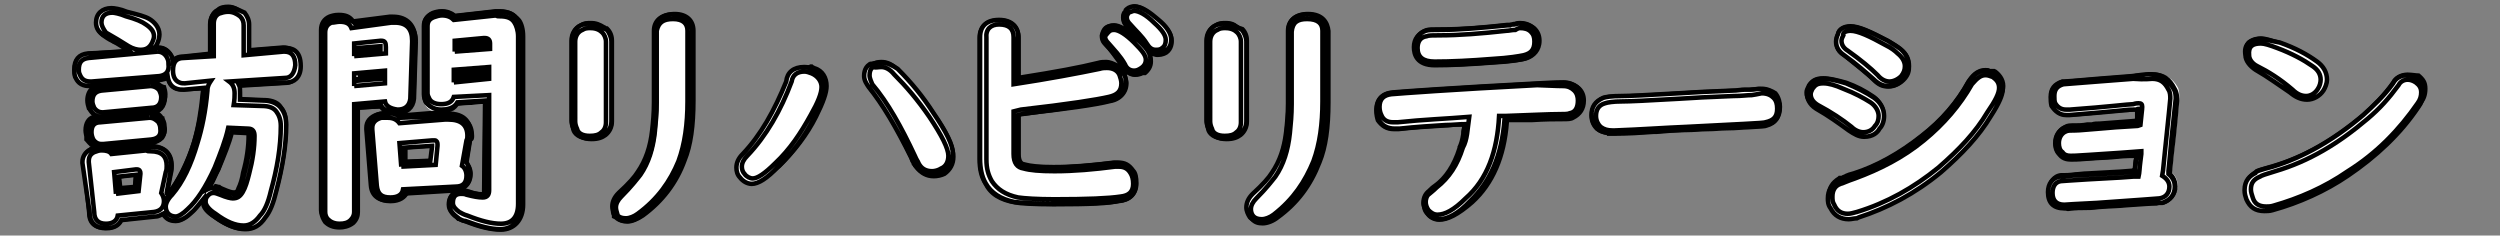 <?xml version="1.0" encoding="utf-8"?>
<!-- Generator: Adobe Illustrator 24.0.1, SVG Export Plug-In . SVG Version: 6.00 Build 0)  -->
<svg version="1.1" id="レイヤー_1" xmlns="http://www.w3.org/2000/svg" xmlns:xlink="http://www.w3.org/1999/xlink" x="0px"
	 y="0px" width="276px" height="26px" viewBox="0 0 276 26" style="enable-background:new 0 0 276 26;" xml:space="preserve">
<rect x="0" y="0" width="276" height="26" fill="#808080" stroke="none"/>
<style type="text/css">
	.st0{fill:#FFFFFF;}
	.st1{fill:#FFFFFF;stroke:#000000;stroke-width:0.5;stroke-miterlimit:10;}
</style>
<g>
	<g>
		<g>
			<path class="st0" d="M26.9,25.3c-1.1,0-2.2-0.4-3.4-1.3c-1-0.6-1.3-1.3-1.3-1.8c0-0.1,0-0.1,0-0.2c-0.4,0.6-0.9,1.2-1.3,1.6
				c-0.4,0.4-1.1,0.8-1.6,0.8c-0.3,0-0.8-0.1-1.1-0.5c-0.1-0.1-0.2-0.2-0.2-0.3c-0.2,0.1-0.5,0.2-0.8,0.3l-3.9,0.5
				c-0.1,0.4-0.6,0.9-1.8,0.9c-1.1,0-1.7-0.6-1.7-1.7L9.3,18v-0.1c0-0.7,0.2-1,0.8-1.4l0.2-0.1c0.2-0.1,0.5-0.1,0.8-0.1
				c0.5,0,1,0.1,1.3,0.4l3.6-0.4l0.6,0c2,0,2.3,1.3,2.3,2.1c0,0.2,0,0.5-0.1,0.9l-0.4,2c0,0.1,0.1,0.1,0.1,0.2
				c0.1-0.1,0.2-0.2,0.3-0.3c1.1-1.4,2.1-3.3,2.7-5.5c0.6-2.1,0.9-3.9,1-5.6c0-0.1,0-0.3,0.1-0.4l-2,0.2h-0.1c-0.2,0-0.4,0-0.8-0.1
				c-0.5-0.2-0.8-0.7-0.9-1.3c-0.2,0.2-0.5,0.3-0.9,0.4l-7.6,0.7H10c-0.7,0-1.2-0.3-1.6-1C8.3,8.1,8.3,7.9,8.3,7.7
				c0-1,0.5-1.6,1.5-1.7l4.7-0.4c-0.1-0.1-0.2-0.1-0.4-0.2c-0.3-0.2-0.5-0.3-0.7-0.5c-0.2-0.1-0.4-0.3-0.7-0.4
				c-0.4-0.2-0.8-0.4-1.2-0.7c-0.5-0.2-0.8-0.7-0.8-1.3c0-0.9,0.6-1.5,1.6-1.5c0.3,0,1,0.1,1.7,0.4c1.1,0.3,1.8,0.6,2.4,0.9l0.1,0.1
				c0.4,0.3,1,0.8,1,1.6c0,0.2-0.1,0.7-0.2,0.9C17.1,5,17,5.2,16.8,5.3l0.5,0h0.1c0.7,0,1.3,0.4,1.5,1.1C19,6.4,19,6.5,19,6.6
				c0.4-0.4,0.9-0.4,1.1-0.4l3-0.3V2.6c0-0.7,0.3-1.2,0.8-1.5c0.3-0.2,0.7-0.3,1.2-0.3c0.6,0,1.2,0.3,1.5,0.5
				c0.4,0.4,0.6,0.9,0.6,1.4v2.9l3.9-0.4h0.1c0.6,0,1.6,0.3,1.6,2c0,1.1-0.6,1.8-1.5,1.8l-5.2,0.4c0.1,0.2,0.1,0.5,0.1,0.8
				c0,0.2,0,0.4,0,0.7l2.5,0.1c1,0,1.6,0.3,2,0.8c0.4,0.5,0.5,1.1,0.5,1.9c0,2.5-0.3,4.8-1.1,7.4c-0.3,1.3-0.7,2.3-1.2,2.9
				C28.6,24.8,27.8,25.3,26.9,25.3z M23.6,20.7c0.2,0,0.3,0,0.4,0.1c0,0,0.1,0,0.1,0h0.1l0.2,0.1c0.8,0.3,1.1,0.4,1.3,0.4
				c0.3,0,0.4,0,0.6-0.4c0.3-0.5,0.5-1.1,0.6-1.8c0.4-1.4,0.6-2.9,0.6-4.2c0-0.2-0.1-0.2-0.1-0.2l-1.8-0.1c-0.3,1-0.7,2.2-1.4,4.1
				c-0.3,0.8-0.7,1.5-1.1,2.2C23.1,20.8,23.4,20.7,23.6,20.7z M13.3,20.8l1.6-0.2l0.2-1.4l0-0.1l-1.9,0.2L13.3,20.8z M11.2,16.2
				c-0.5,0-0.9-0.3-1.3-0.7l-0.1-0.1v-0.1c0,0,0-0.1-0.1-0.2c-0.1-0.2-0.1-0.4-0.1-0.7c0-1,0.5-1.5,1.4-1.5l5.3-0.5h0.1
				c0.6,0,1.1,0.4,1.3,0.7c0.2,0.3,0.3,0.6,0.3,1c0.1,0.4,0,0.8-0.3,1.1c-0.2,0.4-0.6,0.5-1.1,0.6l-5.3,0.4H11.2z M11.3,12.7
				c-0.5,0-0.9-0.3-1.3-0.7c-0.1-0.3-0.2-0.7-0.2-0.9c0-0.9,0.5-1.5,1.4-1.6L16.5,9h0.1c0.6,0,1,0.2,1.4,0.7
				c0.1,0.3,0.2,0.7,0.2,0.9c0,1-0.6,1.6-1.5,1.6l-5.3,0.5H11.3z"/>
			<path d="M25.2,1c0.6,0,1.1,0.3,1.4,0.5C26.8,1.8,27,2.2,27,2.7v3.1l4.2-0.4h0.1c0.9,0,1.4,0.6,1.4,1.8c0,1-0.5,1.6-1.3,1.6
				l-5.6,0.4c0.2,0.3,0.3,0.6,0.3,1c0,0.2,0,0.6-0.1,1l2.8,0.1c0.9,0,1.5,0.2,1.8,0.7c0.4,0.5,0.5,1,0.5,1.8c0,2.2-0.3,4.6-1.1,7.3
				c-0.3,1.3-0.7,2.2-1.2,2.8c-0.5,0.8-1.2,1.2-2,1.2c-1,0-2.1-0.4-3.2-1.3c-1-0.6-1.2-1.2-1.2-1.6c0-0.2,0-0.3,0.1-0.6
				c0.2-0.3,0.5-0.6,1-0.6c0.2,0,0.4,0.1,0.5,0.1l0.2,0.1c0.8,0.3,1.2,0.4,1.4,0.4c0.4,0,0.6-0.1,0.8-0.6c0.3-0.5,0.5-1.2,0.6-1.9
				c0.4-1.5,0.6-2.9,0.6-4.2c0-0.4-0.2-0.5-0.4-0.5l-2-0.1c-0.3,1.2-0.8,2.5-1.5,4.3c-0.9,2.1-2,3.7-3,4.7c-0.4,0.4-1,0.8-1.5,0.8
				c-0.4,0-0.7-0.1-0.9-0.4c-0.2-0.2-0.3-0.4-0.3-0.7c-0.2,0.3-0.5,0.4-1,0.5l-4,0.5c-0.1,0.4-0.5,0.9-1.6,0.9c-1,0-1.5-0.5-1.5-1.5
				L9.5,18v-0.1c0-0.6,0.2-0.9,0.7-1.2l0.2-0.1c0.2-0.1,0.4-0.1,0.7-0.1c0.5,0,0.9,0.1,1.2,0.4l3.7-0.4h0.6c1.7,0,2.1,1,2.1,1.9
				c0,0.2,0,0.5-0.1,0.8l-0.4,2.2c0.1,0.2,0.2,0.5,0.3,0.7c0.1-0.2,0.3-0.4,0.5-0.6c1.1-1.4,2.1-3.2,2.7-5.6c0.5-1.8,0.9-3.6,1-5.7
				c0-0.3,0.1-0.5,0.2-0.7l-2.4,0.2c0,0,0,0-0.1,0c-0.2,0-0.4,0-0.7-0.1c-0.5-0.2-0.8-0.7-0.8-1.5c0-1.5,0.9-1.7,1.4-1.7l3.2-0.3
				V2.6c0-0.6,0.3-1.1,0.7-1.3C24.4,1.1,24.8,1,25.2,1 M13,21.1l2.1-0.2l0.2-1.7c0-0.2,0-0.2-0.1-0.2l-0.1-0.3v0.2l-2.2,0.3L13,21.1
				 M12.4,1.2c0.3,0,0.9,0.1,1.6,0.4c1.1,0.3,1.8,0.6,2.3,0.9c0.4,0.3,1,0.7,1,1.5c0,0.2-0.1,0.6-0.2,0.8c-0.4,0.5-0.8,0.8-1.5,0.8
				c-0.2,0-0.7,0-1.4-0.4c-0.5-0.3-0.9-0.6-1.4-0.9c-0.4-0.2-0.8-0.4-1.2-0.7C11.3,3.4,11,3,11,2.5C11,1.7,11.5,1.2,12.4,1.2
				 M17.4,5.5c0.6,0,1.1,0.3,1.3,0.9c0.1,0.2,0.1,0.5,0.1,0.7c0.1,0.8-0.3,1.4-1.2,1.5l-7.5,0.7H10C9.3,9.3,8.9,9,8.6,8.4
				C8.5,8.1,8.5,7.9,8.5,7.7c0-0.9,0.4-1.4,1.3-1.5L17.4,5.5L17.4,5.5 M16.6,9.3c0.5,0,0.9,0.2,1.2,0.6c0.1,0.2,0.2,0.6,0.2,0.8
				c0,0.9-0.5,1.4-1.3,1.4l-5.3,0.5h-0.1c-0.4,0-0.8-0.2-1.1-0.6c-0.1-0.2-0.2-0.6-0.2-0.8c0-0.8,0.4-1.3,1.2-1.4L16.6,9.3L16.6,9.3
				 M16.5,12.7c0.5,0,0.9,0.3,1.1,0.6c0.2,0.3,0.3,0.5,0.3,0.9c0.1,0.4,0,0.7-0.2,0.9c-0.2,0.3-0.5,0.4-1,0.5l-5.3,0.4h-0.2
				c-0.4,0-0.8-0.2-1.1-0.6c0-0.2-0.2-0.5-0.2-0.9c0-0.8,0.4-1.3,1.2-1.3L16.5,12.7L16.5,12.7 M25.2,0.5c-0.5,0-1,0.1-1.3,0.4
				c-0.6,0.3-0.9,1-0.9,1.7v3.1l-2.8,0.3c0,0,0,0,0,0c-0.2,0-0.6,0-1,0.3C18.9,5.5,18.3,5,17.5,5l0,0l0,0c0.1-0.3,0.2-0.7,0.2-1
				c0-1-0.7-1.5-1.1-1.8l-0.1,0l0,0l0,0c-0.5-0.3-1.2-0.6-2.4-0.9c-0.7-0.3-1.4-0.4-1.7-0.4c-1.1,0-1.9,0.7-1.9,1.8
				c0,0.6,0.4,1.2,0.9,1.5c0.4,0.3,0.8,0.5,1.2,0.7C12.8,4.8,13,5,13.3,5.1c0.1,0.1,0.3,0.2,0.4,0.3L9.8,5.7C8.6,5.9,8,6.5,8,7.7
				c0,0.2,0,0.5,0.1,0.8l0,0l0,0c0.4,0.8,1,1.2,1.8,1.2c-0.3,0.3-0.5,0.8-0.5,1.4c0,0.3,0.1,0.7,0.2,1l0,0l0,0
				c0.2,0.2,0.4,0.4,0.6,0.6c-0.6,0.2-1,0.8-1,1.7c0,0.3,0.1,0.6,0.1,0.7c0,0.1,0,0.1,0,0.2v0.2l0.1,0.1c0.2,0.2,0.3,0.4,0.5,0.5
				c0,0,0,0-0.1,0L10,16.2c-0.7,0.4-1,0.9-1,1.6V18v0l0,0l0.6,5.5c0,1.2,0.7,1.9,2,1.9c1.2,0,1.7-0.5,1.9-0.9l3.7-0.5
				c0.2,0,0.5-0.1,0.7-0.2c0,0.1,0.1,0.1,0.2,0.2c0.4,0.6,1.1,0.6,1.3,0.6c0.8,0,1.6-0.7,1.8-0.9c0.3-0.3,0.7-0.7,1-1.1
				c0.1,0.5,0.5,1,1.3,1.5c1.2,0.9,2.4,1.4,3.5,1.4c1,0,1.8-0.5,2.4-1.4c0.5-0.6,0.9-1.6,1.3-3c0.7-2.6,1.1-5,1.1-7.4
				c0-0.8-0.1-1.4-0.6-2c-0.5-0.8-1.5-0.9-2.2-0.9l-2.3-0.1c0-0.2,0-0.4,0-0.5c0-0.2,0-0.4-0.1-0.5l4.9-0.3c0,0,0,0,0,0
				c1,0,1.7-0.8,1.7-2.1c0-2-1.3-2.3-1.9-2.3h-0.1l-3.7,0.3V2.7c0-0.6-0.2-1.1-0.6-1.5l0,0l0,0C26.4,0.9,25.9,0.5,25.2,0.5L25.2,0.5
				z M17.6,9.1L17.6,9.1C18,9,18.2,9,18.4,8.9c0.2,0.7,0.7,1,1,1.1c0.4,0.1,0.7,0.1,0.9,0.1h0.1l1.8-0.1c0,0,0,0.1,0,0.1
				c-0.1,1.7-0.4,3.5-1,5.5c-0.6,2-1.4,3.7-2.4,5.1l0.3-1.5c0.1-0.4,0.1-0.7,0.1-0.9c0-1.4-0.8-2.3-2.3-2.4c0.5-0.1,0.9-0.2,1.2-0.7
				c0.3-0.3,0.4-0.8,0.3-1.3c0-0.5-0.2-0.8-0.4-1.1c-0.1-0.2-0.4-0.4-0.6-0.6c0.7-0.2,1.1-0.9,1.1-1.8c0-0.3-0.1-0.7-0.2-1l0,0l0,0
				C18,9.4,17.8,9.2,17.6,9.1L17.6,9.1z M23.5,20.5c0.3-0.5,0.5-1.1,0.8-1.7c0.7-1.8,1.1-3,1.4-4l1.5,0.1c0,1.3-0.2,2.7-0.6,4.1l0,0
				l0,0c-0.1,0.7-0.3,1.3-0.5,1.7l0,0l0,0c-0.1,0.3-0.1,0.3-0.3,0.3c-0.1,0-0.3,0-1.2-0.4l-0.2-0.1l-0.1-0.1h-0.1c0,0,0,0,0,0
				c-0.1,0-0.3-0.1-0.5-0.1C23.6,20.5,23.5,20.5,23.5,20.5L23.5,20.5z M12.4,16.3l1.2-0.1L12.4,16.3C12.4,16.4,12.4,16.3,12.4,16.3
				L12.4,16.3z M13.4,19.7l1.4-0.2l-0.1,0.9l-1.2,0.1L13.4,19.7L13.4,19.7z"/>
		</g>
		<path class="st1" d="M25.2,1.3c0.5,0,0.9,0.2,1.3,0.5c0.3,0.3,0.4,0.6,0.4,1v3.3l4.4-0.4h0.1c0.8,0,1.2,0.5,1.2,1.5
			c-0.1,0.9-0.5,1.4-1.1,1.4L25.3,9c0.4,0.3,0.6,0.7,0.6,1.3c0,0.3,0,0.7-0.1,1.3l3.1,0.1c0.8,0,1.3,0.2,1.6,0.6
			c0.3,0.4,0.5,0.9,0.5,1.6c0,2.3-0.4,4.7-1.1,7.2c-0.3,1.3-0.7,2.2-1.2,2.7c-0.5,0.7-1.1,1.1-1.8,1.1c-0.9,0-1.9-0.4-3.1-1.3
			c-0.8-0.5-1.1-1-1.1-1.3c0-0.2,0-0.3,0.1-0.5c0.2-0.3,0.4-0.5,0.8-0.5c0.2,0,0.4,0.1,0.7,0.2c0.7,0.3,1.2,0.4,1.4,0.4
			c0.5,0,0.8-0.2,1.1-0.7c0.3-0.5,0.5-1.2,0.7-2c0.4-1.5,0.6-2.9,0.6-4.2c0-0.5-0.2-0.8-0.7-0.8l-2.2-0.1c-0.3,1.4-0.9,2.9-1.5,4.4
			c-1,2.2-2,3.7-3,4.6c-0.5,0.5-1,0.8-1.3,0.8c-0.3,0-0.6-0.1-0.8-0.3c-0.2-0.2-0.3-0.5-0.3-0.8s0.2-0.8,0.7-1.3
			c1.2-1.4,2.1-3.3,2.8-5.7c0.5-1.6,0.9-3.5,1.1-5.8c0-0.5,0.2-0.8,0.4-1.1l-2.9,0.3c-0.2,0-0.4,0-0.6-0.1c-0.5-0.2-0.7-0.7-0.7-1.3
			c0-1,0.4-1.4,1.2-1.4l3.3-0.2V2.6c0-0.5,0.2-0.9,0.6-1.1C24.5,1.4,24.8,1.3,25.2,1.3 M12.4,1.4c0.2,0,0.8,0.1,1.5,0.4
			c1.1,0.3,1.8,0.6,2.2,0.9C16.7,3.1,17,3.5,17,4c0,0.2-0.1,0.5-0.2,0.7c-0.3,0.6-0.7,0.8-1.3,0.8c-0.3,0-0.8-0.1-1.3-0.4
			c-0.8-0.5-1.6-1-2.5-1.5c-0.3-0.4-0.5-0.8-0.5-1.1C11.2,1.8,11.6,1.4,12.4,1.4 M17.4,5.7c0.5,0,0.9,0.3,1.1,0.8
			c0.1,0.2,0.1,0.4,0.1,0.6c0.1,0.8-0.3,1.2-1,1.3L10.1,9C10,9,10,9,10,9C9.3,9,9,8.7,8.8,8.2C8.7,8,8.7,7.8,8.7,7.7
			c0-0.8,0.3-1.2,1.1-1.3L17.4,5.7L17.4,5.7 M16.6,9.5c0.4,0,0.8,0.2,1,0.5c0.1,0.2,0.2,0.5,0.2,0.7c0,0.8-0.4,1.2-1.1,1.2l-5.3,0.5
			c-0.1,0-0.1,0-0.1,0c-0.4,0-0.7-0.2-0.9-0.5c-0.1-0.2-0.2-0.5-0.2-0.7c0-0.7,0.3-1.1,1-1.2L16.6,9.5L16.6,9.5 M16.5,13
			c0.4,0,0.7,0.2,1,0.5c0.1,0.2,0.2,0.4,0.2,0.7c0.1,0.7-0.2,1.1-1,1.2l-5.3,0.5c0,0-0.1,0-0.2,0c-0.4,0-0.7-0.2-0.9-0.5
			c-0.1-0.2-0.2-0.5-0.2-0.8c0-0.7,0.3-1.1,1-1.1L16.5,13L16.5,13 M16.6,16.7c1.3,0,1.8,0.6,1.8,1.6c0,0.2,0,0.5-0.1,0.7l-0.5,2.3
			c0.2,0.3,0.3,0.6,0.3,0.9c0,0.7-0.4,1.1-1.1,1.2l-4,0.4c-0.1,0.6-0.6,0.9-1.3,0.9c-0.8,0-1.3-0.4-1.3-1.3l-0.6-5.5
			c0-0.1,0-0.1,0-0.1c0-0.5,0.2-0.8,0.6-1c0.3-0.1,0.5-0.2,0.8-0.2c0.5,0,0.9,0.1,1.1,0.4l3.9-0.4C16.2,16.7,16.4,16.7,16.6,16.7
			 M12.8,21.4l2.5-0.3l0.2-1.9v-0.1c0-0.2-0.1-0.4-0.4-0.4c-0.1,0-0.1,0-0.1,0L12.6,19L12.8,21.4 M25.2,0.8c-0.5,0-0.8,0.1-1.2,0.4
			c-0.5,0.3-0.8,0.8-0.8,1.5V6l-3,0.3l0,0c-0.3,0-0.8,0.1-1.1,0.4c0-0.1-0.1-0.2-0.1-0.4c-0.3-0.6-0.8-1-1.5-1h-0.1H17
			c0.2-0.2,0.3-0.3,0.4-0.6c0.1-0.2,0.2-0.6,0.2-0.9c0-0.8-0.6-1.4-1.1-1.7S15.2,1.6,14,1.3c-0.7-0.3-1.4-0.4-1.7-0.4
			c-1,0-1.7,0.6-1.7,1.6c0,0.6,0.3,1.1,0.9,1.4c0.4,0.2,0.8,0.4,1.1,0.7c0.5,0.3,1,0.6,1.4,0.9c0.1,0.1,0.3,0.1,0.4,0.2L9.7,5.9
			C8.7,6,8.2,6.6,8.2,7.7c0,0.2,0,0.5,0.1,0.8c0.2,0.4,0.5,1,1.6,1H10l7.6-0.7c0.4-0.1,0.7-0.2,0.9-0.4c0.1,0.7,0.4,1.2,1,1.4
			c0.3,0.1,0.5,0.1,0.8,0.1l2.2-0.2c0,0.1-0.1,0.3-0.1,0.5c-0.2,2.1-0.5,3.9-1,5.6c-0.7,2.2-1.7,4.1-2.7,5.5
			c-0.1,0.1-0.1,0.1-0.2,0.2c0-0.1-0.1-0.1-0.1-0.2l0.4-2.2c0.1-0.3,0.1-0.6,0.1-0.8c0-1.4-0.8-2.1-2.2-2.1H16l-3.7,0.4
			c-0.4-0.4-1-0.4-1.3-0.4c-0.3,0-0.5,0.1-0.8,0.2L10,16.5l0,0l0,0c-0.6,0.3-0.9,0.8-0.9,1.4V18l0,0l0,0l0.8,5.5
			c0,1.1,0.7,1.7,1.8,1.7s1.5-0.5,1.7-0.9l3.8-0.4c0.3,0,0.6-0.2,0.8-0.3c0.1,0.2,0.2,0.3,0.3,0.4c0.3,0.3,0.7,0.4,1.1,0.4
			c0.6,0,1.3-0.5,1.7-0.9c0.5-0.4,0.9-1,1.4-1.6c0,0.1,0,0.2,0,0.3c0,0.4,0.2,1.1,1.3,1.8c1.3,0.9,2.3,1.3,3.3,1.3
			c0.9,0,1.6-0.4,2.2-1.3c0.5-0.6,0.9-1.6,1.2-2.9c0.7-2.7,1.1-5.1,1.1-7.3c0-0.8-0.2-1.4-0.6-1.9c-0.4-0.5-1.1-0.8-2-0.8l-2.5-0.1
			c0-0.3,0-0.6,0-0.8c0-0.3,0-0.6-0.1-0.8l5.3-0.3l0,0c0.7,0,1.5-0.5,1.5-1.8c0-1.8-1-2-1.7-2h-0.1l-3.9,0.3V2.7
			c0-0.5-0.2-0.9-0.5-1.3l0,0l0,0C26.3,1.1,25.9,0.8,25.2,0.8L25.2,0.8z M22.9,20.9c0.4-0.7,0.8-1.4,1.2-2.2
			c0.7-1.7,1.2-2.9,1.5-4.1l1.8,0.1c0.1,0,0.2,0,0.2,0s0,0.1,0,0.3c0,1.3-0.2,2.6-0.6,4.1c-0.2,0.7-0.3,1.4-0.6,1.9
			c-0.2,0.4-0.4,0.4-0.6,0.4c-0.1,0-0.5,0-1.2-0.3c-0.1,0-0.2-0.1-0.2-0.1c-0.2-0.1-0.4-0.1-0.6-0.1C23.4,20.7,23.1,20.8,22.9,20.9
			L22.9,20.9z M13.1,19.5l1.9-0.2l-0.1,1.5L13.2,21L13.1,19.5L13.1,19.5z M16.6,9.1L16.6,9.1l-5.4,0.5c-0.9,0.1-1.4,0.7-1.4,1.7
			c0,0.3,0.1,0.7,0.2,0.9l0,0l0,0c0.3,0.5,0.8,0.7,1.3,0.7h0.1l5.3-0.5l0,0c0.9,0,1.5-0.6,1.5-1.7c0-0.3-0.1-0.7-0.2-0.9l0,0l0,0
			C17.6,9.4,17.1,9.1,16.6,9.1L16.6,9.1z M16.5,12.5L16.5,12.5L11.1,13l0,0c-0.9,0-1.4,0.6-1.4,1.6c0,0.5,0.2,0.8,0.2,1l0,0l0,0
			c0.3,0.5,0.8,0.7,1.3,0.7h0.2l5.3-0.5c0.5-0.1,0.9-0.3,1.2-0.6c0.2-0.3,0.3-0.7,0.2-1.1c0-0.4-0.1-0.6-0.2-0.9v-0.1h-0.1
			C17.4,12.8,17,12.5,16.5,12.5L16.5,12.5z"/>
	</g>
	<g>
		<g>
			<path class="st0" d="M55.3,25.3c-1,0-2.3-0.3-3.8-0.9c-0.3-0.1-0.6-0.2-0.8-0.3l-0.2-0.1c-0.6-0.4-0.9-0.9-0.9-1.3
				c0-0.9,0.5-1.4,1.3-1.4c0.2,0,0.4,0,0.8,0.1c0.6,0.2,1.2,0.3,1.6,0.3c0.1,0,0.1,0,0.1,0l0,0c0,0,0,0,0-0.2l0.1-10l-3.1,0.2
				c-0.4,0.7-1.2,0.8-1.7,0.8c-0.7,0-1.3-0.3-1.7-0.8c-0.1-0.2-0.2-0.5-0.2-0.8V2.9c0-0.7,0.3-1.2,0.9-1.4c0.3-0.1,0.6-0.2,1.1-0.2
				c0.5,0,1,0.2,1.4,0.5l4.5-0.5l0.5,0c0.9,0,1.6,0.3,2.1,0.9c0.3,0.4,0.4,1.1,0.4,1.8v18.5C57.7,24.2,56.8,25.3,55.3,25.3z
				 M50.6,8.5l2.9-0.3V7.9l-2.9,0.3V8.5z M50.7,5.3L53.7,5V4.8h-0.1l-0.1-0.1l-2.7,0.3V5.3z M37.5,25.2c-0.7,0-1.2-0.2-1.6-0.7
				c-0.2-0.2-0.4-0.6-0.4-1V3.6c0-0.7,0.4-1.3,0.9-1.5c0.3-0.1,0.6-0.2,1.1-0.2c0.7,0,1.2,0.2,1.6,0.7l4.1-0.5l0.4,0
				C45.1,2.1,46,3,46,4.6l-0.2,6.4c-0.1,0.7-0.4,1.6-1.9,1.6c-0.8-0.1-1.3-0.4-1.7-0.9l-2.7,0.2v11.5c0,0.5-0.2,0.9-0.6,1.2
				C38.6,24.9,38.1,25.2,37.5,25.2z M39.5,8.9l2.4-0.2V8.3l-2.4,0.2V8.9z M39.5,5.7L42,5.5V5.2c0-0.1,0-0.1,0-0.1l-0.1,0l0-0.1
				l-2.4,0.3V5.7z M43.1,22.1c-1.2,0-1.9-0.6-2-1.7l-0.5-6.2l0-0.2c0-0.8,0.4-1.3,1.3-1.5c0.3-0.1,0.5-0.1,0.9-0.1
				c0.6,0,1,0.2,1.5,0.6l4.8-0.4l0.4,0c2.1,0,2.6,1.3,2.6,2.3c0,0.2,0,0.3-0.1,0.7l-0.4,2.5c0.3,0.4,0.5,0.8,0.5,1.3
				c0,1-0.6,1.6-1.6,1.6l-5.4,0.4C44.6,21.7,44.1,22.1,43.1,22.1z M44.8,17.9l2.8-0.2l0.2-1.6l0-0.1l-3,0.3V17.9z"/>
			<path d="M55.2,1.5c0.9,0,1.5,0.3,1.9,0.8c0.2,0.3,0.4,0.9,0.4,1.7v18.5c0,1.6-0.8,2.5-2.2,2.5c-1,0-2.2-0.3-3.7-0.9
				c-0.3-0.1-0.6-0.2-0.8-0.3l-0.1-0.1c-0.4-0.3-0.8-0.7-0.8-1.2c0-1,0.6-1.2,1.1-1.2c0.2,0,0.4,0,0.7,0.1c0.7,0.2,1.3,0.3,1.7,0.3
				c0.3,0,0.4-0.1,0.4-0.5L53.8,11l-3.5,0.2c-0.3,0.7-1,0.8-1.6,0.8c-0.7,0-1.2-0.3-1.5-0.7c-0.1-0.2-0.2-0.4-0.2-0.7V2.9
				c0-0.6,0.3-1,0.8-1.2c0.3-0.1,0.6-0.2,1-0.2c0.5,0,1,0.2,1.3,0.5l4.6-0.5H55.2 M50.5,5.5l3.4-0.3V4.8c0-0.2-0.1-0.3-0.3-0.3
				l-0.2-0.3v0.2l-2.9,0.3V5.5 M50.4,8.8l3.4-0.3V7.6l-3.4,0.3V8.8 M37.5,2.1c0.7,0,1.1,0.2,1.5,0.7l4.2-0.5h0.4
				c1.4,0,2.2,0.8,2.2,2.2l-0.2,6.4c-0.1,0.7-0.4,1.4-1.7,1.4c-0.8-0.1-1.3-0.4-1.6-0.9l-3,0.2v11.7c0,0.4-0.1,0.7-0.5,1
				c-0.3,0.4-0.7,0.6-1.3,0.6c-0.6,0-1.1-0.2-1.4-0.6c-0.2-0.2-0.4-0.6-0.4-0.9V3.6c0-0.6,0.3-1.1,0.8-1.3
				C36.8,2.2,37.1,2.1,37.5,2.1 M39.2,5.9l3-0.2V5.2c0-0.4-0.1-0.4-0.2-0.4L42,4.6v0.2l-2.7,0.4V5.9 M39.2,9.2L42.2,9V8l-2.9,0.2
				V9.2 M42.7,12.7c0.6,0,1,0.2,1.4,0.6l4.9-0.4h0.4c1.6,0,2.3,0.7,2.3,2.1c0,0.2,0,0.3-0.1,0.6l-0.4,2.6c0.3,0.3,0.5,0.7,0.5,1.2
				c0,0.9-0.5,1.4-1.4,1.4l-5.6,0.4c-0.2,0.3-0.6,0.8-1.7,0.8c-1.1,0-1.7-0.5-1.8-1.5l-0.5-6.2V14c0-0.4,0.1-1,1.1-1.3
				C42.2,12.7,42.4,12.7,42.7,12.7 M44.5,18.2l3.3-0.2l0.2-1.9v-0.2c0-0.1,0-0.2,0-0.2c-0.1,0-0.1,0-0.1,0h-0.1L44.5,16V18.2
				 M55.2,1h-0.5h0l0,0l-4.4,0.5C49.9,1.2,49.4,1,48.8,1c-0.5,0-0.8,0.1-1.1,0.2c-0.7,0.3-1.1,0.9-1.1,1.6v7.7
				c0,0.4,0.1,0.7,0.2,0.9l0,0l0,0c0.3,0.4,0.8,0.7,1.3,0.8l-3.7,0.3c0.9-0.2,1.4-0.8,1.5-1.7l0,0l0,0l0.2-6.4c0-1.7-1-2.8-2.7-2.8
				h-0.4h0l0,0l-3.9,0.5c-0.4-0.5-0.9-0.7-1.7-0.7c-0.5,0-0.8,0.1-1.1,0.2c-0.7,0.3-1.1,0.9-1.1,1.7v19.9c0,0.4,0.3,0.9,0.5,1.2
				c0.4,0.5,1,0.8,1.7,0.8c0.7,0,1.2-0.2,1.6-0.7c0.6-0.4,0.6-0.9,0.6-1.3V12.1l2.3-0.1c0.1,0.1,0.2,0.2,0.3,0.3
				c-0.2,0-0.3,0-0.6,0.1c-0.9,0.3-1.4,0.9-1.4,1.7v0.2l0.5,6.2c0.1,1.2,0.9,1.9,2.3,1.9c1.1,0,1.7-0.5,1.9-0.8l4.9-0.3
				c-0.3,0.3-0.5,0.7-0.5,1.3c0,0.8,0.7,1.4,1,1.6l0.1,0.1l0.1,0.1l0.1,0c0.2,0.1,0.5,0.2,0.8,0.3c1.5,0.6,2.8,0.9,3.9,0.9
				c1.6,0,2.7-1.2,2.7-3V4c0-0.8-0.2-1.5-0.5-1.9C56.9,1.4,56.2,1,55.2,1L55.2,1z M50.6,11.7l2.7-0.2l-0.1,9.7
				c-0.4,0-0.9-0.1-1.4-0.3c-0.1,0-0.3-0.1-0.4-0.1c0.5-0.3,0.8-0.9,0.8-1.6c0-0.5-0.2-1-0.5-1.3l0.4-2.4c0.1-0.3,0.1-0.5,0.1-0.7
				c0-0.9-0.3-2.4-2.5-2.5C50,12.3,50.3,12.1,50.6,11.7L50.6,11.7z M45,16.5l2.5-0.2l-0.1,1.2L45,17.6V16.5L45,16.5z"/>
		</g>
		<path class="st1" d="M55.2,1.8c0.8,0,1.3,0.2,1.6,0.7c0.2,0.3,0.4,0.9,0.4,1.5v18.5c0,1.5-0.7,2.2-1.9,2.2c-1,0-2.2-0.3-3.7-0.9
			c-0.4-0.1-0.7-0.3-0.9-0.4c-0.4-0.3-0.7-0.6-0.7-1c0-0.7,0.3-1,0.9-1c0.2,0,0.4,0,0.6,0.1c0.8,0.2,1.3,0.3,1.8,0.3
			s0.7-0.3,0.7-0.8L54,10.5l-3.9,0.2c-0.2,0.6-0.7,0.8-1.4,0.8c-0.6,0-1.1-0.2-1.3-0.6c-0.1-0.2-0.2-0.4-0.2-0.6V2.9
			c0-0.5,0.2-0.8,0.7-1c0.3-0.1,0.6-0.2,0.9-0.2c0.6,0,1,0.2,1.3,0.5l4.7-0.5C54.8,1.8,55,1.8,55.2,1.8 M50.2,5.7l3.9-0.3V4.8
			c0-0.4-0.2-0.6-0.6-0.6c-0.1,0-0.1,0-0.1,0l-3.2,0.3V5.7 M50.1,9.1L54,8.7V7.4l-3.9,0.3V9.1 M37.5,2.4c0.7,0,1.1,0.2,1.3,0.7
			l4.4-0.6c0.1,0,0.3,0,0.4,0c1.3,0,1.9,0.7,1.9,2v0.1l-0.2,6.3c-0.1,0.8-0.6,1.2-1.4,1.2c-0.8-0.1-1.3-0.4-1.4-0.9l-3.4,0.3v11.9
			c0,0.3-0.1,0.6-0.4,0.9c-0.3,0.3-0.7,0.4-1.2,0.4c-0.6,0-1-0.2-1.3-0.5c-0.2-0.2-0.3-0.5-0.3-0.8V3.6c0-0.5,0.2-0.9,0.7-1.1
			C36.9,2.5,37.2,2.4,37.5,2.4 M39.1,6.2l3.5-0.3V5.2c0-0.5-0.1-0.7-0.5-0.7c-0.1,0-0.1,0-0.1,0l-2.9,0.3V6.2 M39.1,9.5l3.4-0.3V7.8
			l-3.4,0.3V9.5 M42.8,13c0.6,0,1,0.2,1.3,0.6l5-0.4c0.1,0,0.2,0,0.4,0c1.4,0,2.1,0.6,2.1,1.8c0,0.2,0,0.3-0.1,0.5l-0.5,2.8
			c0.3,0.2,0.5,0.6,0.5,1.1c0,0.8-0.4,1.2-1.2,1.2l-5.8,0.3c-0.1,0.6-0.6,0.9-1.4,0.9c-1,0-1.4-0.4-1.5-1.3l-0.5-6.2
			c0-0.1,0-0.1,0-0.2c0-0.5,0.3-0.9,1-1.1C42.3,13,42.5,13,42.8,13 M44.3,18.4l3.8-0.2l0.2-2.1c0-0.1,0-0.2,0-0.2
			c0-0.2-0.1-0.4-0.3-0.4c-0.1,0-0.1,0-0.2,0h-0.1l-3.6,0.3L44.3,18.4 M55.2,1.3h-0.5l-4.5,0.5c-0.4-0.3-0.9-0.5-1.4-0.5
			c-0.4,0-0.7,0.1-1,0.2c-0.7,0.3-1,0.7-1,1.4v7.5c0,0.3,0.1,0.6,0.2,0.8c0.3,0.5,0.9,0.9,1.7,0.9c0.6,0,1.4-0.1,1.8-0.8l3.1-0.2
			l-0.1,10.1c0,0.2,0,0.2,0,0.3c0,0,0,0-0.1,0c-0.4,0-0.9-0.1-1.7-0.3c-0.3-0.1-0.5-0.1-0.7-0.1c-0.9,0-1.4,0.5-1.4,1.5
			c0,0.6,0.4,1,0.9,1.4l0,0l0,0c0,0,0.1,0,0.1,0.1c0.2,0.1,0.5,0.3,0.8,0.3c1.6,0.6,2.8,0.9,3.8,0.9c1.5,0,2.3-1,2.3-2.7V4
			c0-0.8-0.2-1.5-0.5-1.8C56.9,1.6,56.2,1.3,55.2,1.3L55.2,1.3z M50.7,4.9l2.7-0.2h0.1h0.1c0,0,0,0,0,0.1v0.3l-2.9,0.2L50.7,4.9
			L50.7,4.9z M50.6,8.1l2.9-0.2v0.4l-2.9,0.3V8.1L50.6,8.1z M37.5,1.9c-0.4,0-0.7,0.1-1,0.2c-0.7,0.3-1,0.8-1,1.5v19.8
			c0,0.4,0.2,0.8,0.4,1.1c0.4,0.4,0.9,0.6,1.6,0.6c0.4,0,1-0.1,1.5-0.5c0.4-0.4,0.5-0.8,0.5-1.2V11.9l2.6-0.2
			c0.3,0.5,0.9,0.7,1.7,0.8l0,0l0,0c1.1,0,1.8-0.6,1.9-1.6l0.2-6.3V4.6c0-1.6-0.9-2.4-2.3-2.4h-0.3l0,0l0,0l-4,0.5
			C38.7,2.1,38.2,1.9,37.5,1.9L37.5,1.9z M39.5,5.3L42,5.1l0,0c0,0,0,0.1,0,0.2v0.2l-2.5,0.2L39.5,5.3L39.5,5.3z M39.5,8.5L42,8.3
			v0.4l-2.4,0.2V8.5L39.5,8.5z M42.8,12.5c-0.3,0-0.6,0-0.9,0.1c-1.1,0.3-1.3,1.1-1.3,1.5v0.2l0.5,6.2c0.1,1.1,0.8,1.7,2,1.7
			c1.1,0,1.6-0.5,1.8-0.9l5.4-0.4l0,0c1,0,1.6-0.6,1.6-1.7c0-0.5-0.2-0.9-0.4-1.3l0.4-2.5c0.2,0,0.2-0.2,0.2-0.4
			c0-1.1-0.5-2.2-2.5-2.2H49L44.2,13C43.8,12.6,43.4,12.5,42.8,12.5L42.8,12.5z M44.6,16.3l3.1-0.2l0,0v0.1l-0.2,1.6l-2.8,0.1
			L44.6,16.3L44.6,16.3z"/>
	</g>
	<g>
		<g>
			<path class="st0" d="M69.3,24.6c-0.4,0-0.9-0.1-1.2-0.5l0-0.1v-0.1l0-0.1c0,0-0.1-0.1-0.1-0.2c-0.1-0.2-0.1-0.5-0.1-0.7
				c0-0.6,0.2-1,0.8-1.5c1.1-1.1,1.7-1.9,2-2.4c0.8-1.3,1.3-2.8,1.5-4.6c0.1-1,0.2-1.9,0.2-3.2V3.4c0-1.1,0.8-1.8,2.1-1.8
				s2.1,0.7,2.1,1.8v7.8c0,2.7-0.3,4.9-1,6.6c-0.9,2.5-2.4,4.5-4.6,6.1C70.4,24.3,69.7,24.6,69.3,24.6z M65.2,15.3
				c-0.9,0-1.6-0.4-1.9-1c-0.2-0.1-0.2-0.7-0.2-1V4.5c0-0.8,0.4-1.5,1-1.7c0.3-0.2,0.8-0.2,1.1-0.2c0.6,0,1,0.2,1.4,0.4l0.2,0.1
				c0.4,0.4,0.6,0.9,0.6,1.4v8.9c0,0.6-0.3,1.1-0.7,1.5C66.4,15.1,65.9,15.3,65.2,15.3z"/>
			<path d="M74.5,1.8c1.2,0,1.9,0.6,1.9,1.6v7.8c0,2.6-0.3,4.8-1,6.6c-0.9,2.4-2.3,4.4-4.5,6c-0.6,0.4-1.2,0.6-1.6,0.6
				c-0.5,0-0.8-0.1-1-0.4v-0.1c0-0.1-0.1-0.2-0.1-0.3c-0.1-0.2-0.1-0.4-0.1-0.6c0-0.5,0.2-0.9,0.7-1.3c1.1-1.1,1.7-1.9,2.1-2.4
				c0.9-1.4,1.4-2.9,1.6-4.7c0.1-1,0.2-2,0.2-3.2V3.4C72.6,2.4,73.3,1.8,74.5,1.8 M65.2,2.8c0.7,0,1.1,0.3,1.5,0.5
				c0.3,0.3,0.5,0.7,0.5,1.2v8.9c0,0.5-0.2,1-0.6,1.3c-0.3,0.3-0.8,0.4-1.4,0.4c-0.8,0-1.4-0.3-1.7-0.9c-0.1-0.1-0.2-0.5-0.2-0.9
				V4.5c0-0.7,0.4-1.3,0.9-1.5C64.5,2.8,64.9,2.8,65.2,2.8 M74.5,1.3c-1.5,0-2.4,0.8-2.4,2.1v7.9c0,1.2-0.1,2.2-0.2,3.2
				c-0.2,1.8-0.7,3.2-1.5,4.5c-0.3,0.5-0.9,1.2-2,2.3c-0.6,0.5-0.8,1-0.8,1.6c0,0.2,0,0.5,0.1,0.7c0,0.1,0.1,0.2,0.1,0.2v0v0.2
				l0.1,0.1c0.4,0.5,0.9,0.6,1.4,0.6c0.5,0,1.2-0.3,1.8-0.7c2.2-1.6,3.8-3.7,4.7-6.2c0.7-1.7,1-3.9,1-6.7V3.4
				C76.8,2.1,75.9,1.3,74.5,1.3L74.5,1.3z M65.2,2.3c-0.3,0-0.8,0-1.2,0.3c-0.7,0.3-1.1,1.1-1.1,1.9v8.8c0,0.1,0,0.8,0.3,1.2
				c0.4,0.7,1.1,1.1,2.1,1.1c0.8,0,1.3-0.2,1.7-0.5c0.5-0.4,0.8-1,0.8-1.7V4.5c0-0.6-0.2-1.1-0.6-1.5l-0.1-0.1l-0.1,0
				c-0.1,0-0.1-0.1-0.2-0.1C66.3,2.5,65.9,2.3,65.2,2.3L65.2,2.3z"/>
		</g>
		<path class="st1" d="M74.3,2.1c1.1,0,1.6,0.5,1.6,1.3v7.8c0,2.5-0.3,4.7-1,6.6C74,20,72.6,22,70.4,23.6c-0.4,0.3-0.9,0.5-1.3,0.5
			c-0.4,0-0.7-0.1-0.9-0.3c-0.1-0.4-0.2-0.6-0.2-0.9c0-0.4,0.2-0.8,0.6-1.2c1.1-1.1,1.7-1.9,2.1-2.4c0.9-1.3,1.4-2.9,1.6-4.8
			c0.1-1,0.2-2,0.2-3.2V3.4C72.7,2.5,73.2,2.1,74.3,2.1 M65.2,3.1c0.6,0,1,0.2,1.3,0.5c0.2,0.2,0.4,0.6,0.4,1v8.9
			c0,0.5-0.2,0.9-0.5,1.1c-0.3,0.3-0.7,0.4-1.3,0.4c-0.8,0-1.3-0.3-1.4-0.8c-0.1-0.2-0.2-0.5-0.2-0.8V4.6c0-0.6,0.3-1.1,0.8-1.3
			C64.6,3.1,64.9,3.1,65.2,3.1 M74.3,1.6c-1.3,0-2.1,0.7-2.1,1.8v7.9c0,1.2-0.1,2.2-0.2,3.1c-0.2,1.8-0.7,3.3-1.6,4.6
			c-0.3,0.5-1,1.3-2.1,2.3c-0.5,0.5-0.7,1-0.7,1.5c0,0.3,0.1,0.5,0.1,0.7c0,0.1,0.1,0.2,0.1,0.3v0.1L68,24c0.3,0.3,0.7,0.4,1.2,0.4
			c0.5,0,1.1-0.2,1.6-0.6c2.2-1.6,3.7-3.6,4.6-6.1c0.7-1.8,1-4,1-6.7V3.3C76.3,2.3,75.5,1.6,74.3,1.6L74.3,1.6z M65.2,2.6
			c-0.3,0-0.7,0-1.1,0.2c-0.6,0.3-1,0.9-1,1.7v8.8c0,0.5,0.2,0.8,0.2,1c0.1,0.4,0.6,1,1.9,1c0.5,0,1.1-0.1,1.6-0.5
			c0.4-0.3,0.7-0.8,0.7-1.4V4.6c0-0.5-0.3-1.1-0.5-1.3l0,0l0,0C66.3,2.9,65.8,2.6,65.2,2.6L65.2,2.6z"/>
	</g>
	<g>
		<g>
			<path class="st0" d="M83.1,20.2c-0.4,0-0.8-0.2-1.3-0.7c-0.2-0.2-0.4-0.6-0.4-1.1c0-0.6,0.2-1,0.8-1.5c1.9-2,3.5-4.6,4.8-8
				c0.1-1,0.8-1.5,2-1.5c0.2,0,0.3,0,0.5,0.1c0.1,0,0.2,0,0.2,0h0.1L90,7.7c0.8,0.3,1.3,1,1.3,2c0,0.7-0.4,1.8-1.2,3.3
				c-1,2-2.4,3.7-4.1,5.4C84.7,19.5,83.7,20.2,83.1,20.2z M103,19.4c-0.8,0-1.4-0.4-2-1.1l0-0.1v-0.1l0-0.1
				c-0.1-0.1-0.2-0.3-0.4-0.7c-1.8-3.6-3.2-6-4.6-7.7c-0.3-0.5-0.4-0.9-0.4-1.2c0-0.2,0-0.9,0.6-1.3L96.4,7c0.3-0.1,0.6-0.2,0.9-0.2
				c0.6,0,1.2,0.3,1.7,0.9c1.6,1.6,2.8,3.1,3.9,4.8c1.5,2.1,2.2,3.6,2.2,4.6c0,0.8-0.4,1.4-1,1.9C103.8,19.3,103.4,19.4,103,19.4z"
				/>
			<path d="M97.3,7.1c0.5,0,1.1,0.3,1.6,0.8c1.6,1.6,2.8,3.1,3.9,4.8c1.5,2.1,2.2,3.5,2.2,4.5c0,0.7-0.3,1.3-0.9,1.7
				c-0.4,0.2-0.8,0.3-1.1,0.3c-0.7,0-1.3-0.3-1.8-1v-0.1V18c0,0,0,0-0.1-0.1c-0.1-0.1-0.2-0.3-0.3-0.6c-1.7-3.4-3.1-6-4.7-7.8
				c-0.2-0.3-0.4-0.7-0.4-1.1c0-0.3,0.1-0.8,0.5-1.1C96.7,7.2,96.9,7.1,97.3,7.1 M89,7.7c0.3,0,0.5,0.1,0.7,0.1l0.2,0.1
				c0.8,0.3,1.2,1,1.2,1.8c0,0.7-0.4,1.8-1.2,3.2c-1.1,2.1-2.4,3.8-4,5.4c-1.4,1.1-2.2,1.7-2.8,1.7c-0.4,0-0.8-0.3-1.1-0.6
				c-0.2-0.2-0.3-0.5-0.3-0.9c0-0.5,0.2-0.9,0.7-1.3c2.1-2.2,3.6-4.9,4.9-8.1C87.4,8.2,88,7.7,89,7.7 M97.3,6.6
				c-0.4,0-0.7,0.1-1,0.2l-0.2,0l-0.1,0L96,6.9c-0.6,0.5-0.7,1.3-0.7,1.5c0,0.4,0.2,0.9,0.5,1.4l0,0l0,0c1.4,1.7,2.9,4.1,4.6,7.7
				c0.1,0.3,0.2,0.5,0.4,0.7v0.2l0.1,0.1c0.6,0.8,1.3,1.2,2.2,1.2c0.4,0,0.9-0.1,1.3-0.3l0,0l0,0c0.7-0.5,1.1-1.2,1.1-2.1
				c0-1.1-0.7-2.7-2.2-4.8c-1.1-1.7-2.4-3.3-4-4.9C98.7,6.9,98,6.6,97.3,6.6L97.3,6.6z M89,7.2c-1.3,0-2.1,0.6-2.2,1.7
				c-1.3,3.3-2.9,5.9-4.7,7.9c-0.6,0.5-0.8,1-0.8,1.6c0,0.5,0.1,0.9,0.4,1.2c0.5,0.5,1,0.7,1.4,0.7c0.8,0,1.7-0.6,3.1-1.8l0,0l0,0
				c1.7-1.7,3.1-3.5,4.1-5.5c0.8-1.6,1.2-2.7,1.2-3.5c0-1-0.5-1.9-1.5-2.2l-0.2-0.1l-0.1-0.1h-0.1c0,0-0.1,0-0.2,0
				C89.4,7.2,89.2,7.2,89,7.2L89,7.2z"/>
		</g>
		<path class="st1" d="M97.3,7.4c0.5,0,1,0.3,1.4,0.8c1.3,1.3,2.6,2.8,3.9,4.7c1.4,2.1,2.1,3.5,2.1,4.3c0,0.7-0.3,1.2-0.8,1.4
			c-0.3,0.2-0.7,0.3-1,0.3c-0.7,0-1.2-0.3-1.5-0.9c0-0.1-0.2-0.3-0.4-0.8c-1.5-3.2-3-5.9-4.7-7.9C96.2,9,96,8.7,96,8.3
			c0-0.4,0.1-0.7,0.4-0.9C96.7,7.5,96.9,7.4,97.3,7.4 M88.8,7.9c0.3,0,0.5,0.1,0.8,0.2c0.7,0.3,1.1,0.9,1.1,1.5
			c0,0.7-0.4,1.7-1.2,3.1c-1.1,2-2.3,3.8-3.9,5.3c-1.2,1.2-2,1.7-2.5,1.7c-0.3,0-0.7-0.2-0.9-0.5c-0.2-0.2-0.3-0.5-0.3-0.8
			c0-0.4,0.2-0.8,0.6-1.2c2.1-2.2,3.7-5,4.9-8.2C87.5,8.3,88,7.9,88.8,7.9 M97.3,6.9c-0.5,0-0.8,0.1-1.1,0.2h-0.1h-0.1
			c-0.6,0.4-0.6,1.1-0.6,1.3c0,0.5,0.3,0.9,0.5,1.2c1.6,2,3,4.4,4.7,7.8c0.1,0.3,0.2,0.5,0.3,0.6l0,0v0.1l0.1,0.1
			c0.5,0.7,1.1,1.1,2,1.1c0.4,0,0.9-0.1,1.2-0.4c0.6-0.4,1-1,1-1.9c0-1-0.7-2.4-2.2-4.6c-1.1-1.7-2.3-3.2-3.9-4.8
			C98.5,7.2,97.9,6.9,97.3,6.9L97.3,6.9z M88.8,7.4c-1.2,0-1.9,0.6-2,1.6c-1.3,3.2-2.8,5.9-4.8,8c-0.5,0.5-0.7,1-0.7,1.5
			c0,0.4,0.1,0.8,0.4,1.1c0.3,0.4,0.8,0.7,1.3,0.7c0.7,0,1.7-0.6,2.9-1.9c1.6-1.5,2.9-3.3,4-5.4c0.8-1.5,1.2-2.5,1.2-3.3
			c0-0.9-0.5-1.6-1.4-2l-0.2-0.1C89.4,7.5,89.2,7.4,88.8,7.4L88.8,7.4z"/>
	</g>
	<g>
		<g>
			<path class="st0" d="M116.3,22.5c-2.5,0-3.8-0.1-4.2-0.2c-1.7-0.3-2.7-1-3.3-2.1c-0.4-0.7-0.6-1.6-0.6-2.7V4.2
				c0-1.2,0.8-1.9,2.1-1.9c1.3,0,2.1,0.7,2.1,1.9v4.6c4-0.6,6.8-1.1,8.9-1.6c0.3-0.1,0.6-0.1,0.8-0.1c0.8,0,1.4,0.4,1.9,1l0.1,0.3
				c0.1,0.3,0.1,0.5,0.1,0.8c0,1.1-0.6,1.8-1.8,2c-1.5,0.3-5.1,0.8-9.7,1.4l-0.4,0.1V17c0,0.9,0.3,1.1,0.6,1.1
				c0.7,0.2,1.8,0.3,3.3,0.3c2.3,0,4.3-0.1,6.7-0.5l0.4,0c0.8,0,1.2,0.3,1.7,0.9c0.2,0.3,0.3,0.8,0.3,1.4c0,0.5-0.2,1.8-1.9,1.9
				C122.6,22.4,120.3,22.5,116.3,22.5z M125.3,8.2c-0.6,0-1.2-0.4-1.4-0.9c-0.5-0.8-1.1-1.6-1.7-2.2c-0.4-0.4-0.5-0.6-0.5-1.1
				c0.1-0.8,0.5-1.1,1.2-1.1c0.7,0,1.4,0.5,2.6,1.5c1,1,1.5,1.6,1.5,2.2c0,0.5-0.3,0.9-0.7,1.3l-0.2,0.1
				C125.9,8.2,125.7,8.2,125.3,8.2z M127.7,5.9c-0.6,0-0.9-0.2-1.4-0.9c-0.5-0.7-1.1-1.3-1.7-2c-0.3-0.3-0.5-0.7-0.5-1.1
				c0-0.2,0.1-0.3,0.2-0.5l0.1-0.1l0.1-0.2c0.3-0.3,0.6-0.4,0.9-0.4c0.6,0,1.3,0.4,2.5,1.3c0.9,0.7,1.5,1.6,1.5,2.2
				c0,0.2,0,0.9-0.6,1.3C128.3,5.9,128,5.9,127.7,5.9z"/>
			<path d="M125.3,1c0.6,0,1.4,0.5,2.3,1.3c1,0.8,1.4,1.6,1.4,2.1c0,0.3-0.1,0.8-0.5,1.1c-0.3,0.2-0.6,0.2-0.9,0.2
				c-0.5,0-0.8-0.2-1.2-0.8c-0.5-0.7-1.1-1.4-1.8-2.1c-0.3-0.3-0.4-0.6-0.4-0.9c0-0.2,0.1-0.3,0.2-0.5l0.1-0.1
				C124.8,1.1,125.1,1,125.3,1 M110.3,2.5c1.2,0,1.9,0.6,1.9,1.7v4.9c3.9-0.6,6.9-1.1,9.2-1.7c0.3-0.1,0.6-0.1,0.8-0.1
				c0.7,0,1.3,0.3,1.7,0.9c0.1,0.4,0.2,0.7,0.2,1c0,1-0.6,1.6-1.6,1.8c-1.3,0.3-4.5,0.8-9.7,1.4l-0.6,0.1V17c0,0.6,0.1,1.3,0.8,1.4
				c0.7,0.2,1.8,0.3,3.3,0.3c2,0,4-0.1,6.7-0.5h0.4c0.7,0,1.1,0.2,1.5,0.8c0.2,0.3,0.3,0.8,0.3,1.3c0,0.7-0.3,1.6-1.7,1.7
				c-1.1,0.3-3.6,0.4-7.2,0.4c-2.3,0-3.7-0.1-4.1-0.2c-1.6-0.3-2.5-0.9-3.1-2c-0.4-0.7-0.6-1.6-0.6-2.5V4.2
				C108.5,3.1,109.2,2.5,110.3,2.5 M123,3.2c0.6,0,1.3,0.5,2.4,1.5c0.9,0.9,1.4,1.5,1.4,2.1c0,0.4-0.2,0.8-0.6,1.1
				c-0.3,0.1-0.5,0.2-0.9,0.2c-0.5,0-1-0.3-1.2-0.8c-0.5-0.8-1.1-1.6-1.8-2.2c-0.3-0.3-0.4-0.5-0.4-0.9C122.1,3.4,122.4,3.2,123,3.2
				 M125.3,0.5c-0.4,0-0.8,0.2-1,0.4l-0.1,0.1l-0.1,0.1l0,0.1c0,0,0,0.1-0.1,0.1c-0.1,0.1-0.2,0.3-0.2,0.6c0,0.5,0.2,0.9,0.5,1.2
				c0.1,0.1,0.1,0.1,0.2,0.2c-0.7-0.5-1.1-0.7-1.6-0.7c-0.9,0-1.3,0.4-1.5,1.3l0,0v0c0,0.6,0.2,0.9,0.5,1.2c0.5,0.5,1,1.2,1.5,1.9
				c-0.4-0.2-0.8-0.4-1.3-0.4c-0.2,0-0.6,0-0.9,0.1c-2,0.5-4.7,1-8.5,1.6V4.2c0-1.3-0.9-2.2-2.4-2.2c-1.5,0-2.4,0.8-2.4,2.2v13.4
				c0,1.1,0.2,2,0.7,2.8c0.6,1.2,1.7,1.9,3.5,2.2c0.5,0.1,2.1,0.2,4.2,0.2c4,0,6.3-0.1,7.3-0.4c1.3-0.1,2.1-0.9,2.1-2.2
				c0-0.6-0.1-1.2-0.4-1.5c-0.5-0.7-1-1-1.9-1h-0.4h0l0,0c-2.4,0.3-4.4,0.5-6.7,0.5c-1.5,0-2.5-0.1-3.2-0.3l0,0l0,0
				c-0.1,0-0.4-0.1-0.4-0.9v-4.2l0.2,0c4.6-0.5,8.2-1,9.7-1.4c1.2-0.2,2-1.1,2-2.2c0-0.3-0.1-0.6-0.2-0.9l0-0.1
				c0.3,0.2,0.6,0.3,0.9,0.3c0.4,0,0.7-0.1,0.9-0.2l0.1,0l0.1,0l0.1,0c0.5-0.4,0.8-0.9,0.8-1.5c0-0.2,0-0.4-0.1-0.6
				c0.2,0,0.3,0.1,0.5,0.1c0.3,0,0.7,0,1.2-0.3c0.7-0.5,0.7-1.3,0.7-1.5c0-0.8-0.6-1.7-1.6-2.4C126.7,0.9,126,0.5,125.3,0.5
				L125.3,0.5z"/>
		</g>
		<path class="st1" d="M125.2,1.2c0.5,0,1.3,0.4,2.2,1.3c0.9,0.8,1.3,1.4,1.3,1.9c0,0.4-0.1,0.7-0.4,0.9c-0.2,0.2-0.5,0.2-0.7,0.2
			c-0.4,0-0.7-0.2-1-0.7c-0.5-0.8-1.2-1.4-1.8-2.1c-0.3-0.3-0.4-0.5-0.4-0.8c0-0.2,0.1-0.3,0.2-0.5C124.9,1.3,125.1,1.2,125.2,1.2
			 M110.3,2.7c1.1,0,1.6,0.5,1.6,1.4v5.2c3.9-0.6,7.1-1.2,9.5-1.7c0.3-0.1,0.6-0.1,0.8-0.1c0.7,0,1.2,0.3,1.4,0.8
			c0.1,0.3,0.2,0.6,0.2,0.9c0,0.9-0.5,1.3-1.4,1.5c-1.3,0.3-4.4,0.8-9.7,1.4l-0.8,0.2V17c0,1,0.4,1.5,1.1,1.6
			c0.7,0.2,1.8,0.3,3.4,0.3c2.2,0,4.4-0.2,6.7-0.5c0.2,0,0.3,0,0.4,0c0.6,0,1,0.2,1.3,0.7c0.2,0.3,0.3,0.7,0.3,1.2
			c0,0.9-0.5,1.3-1.4,1.4c-1.3,0.2-3.7,0.3-7.3,0.3c-1.9,0-3.3-0.1-4-0.2c-1.4-0.3-2.3-0.9-2.9-1.8c-0.4-0.7-0.6-1.4-0.6-2.4V4.2
			C108.8,3.2,109.4,2.7,110.3,2.7 M123,3.3c0.5,0,1.3,0.5,2.2,1.4c0.9,0.9,1.3,1.4,1.3,1.9c0,0.4-0.2,0.7-0.5,0.9
			c-0.3,0.2-0.5,0.3-0.8,0.3c-0.4,0-0.8-0.2-1-0.7c-0.5-0.9-1.2-1.6-1.8-2.3c-0.3-0.3-0.4-0.5-0.4-0.8C122.4,3.5,122.5,3.3,123,3.3
			 M125.2,0.7c-0.2,0-0.6,0.1-0.8,0.3l-0.1,0.1v0.1c0,0,0,0.1-0.1,0.1c-0.1,0.1-0.2,0.3-0.2,0.6c0,0.5,0.2,0.8,0.5,1.1
			c0.7,0.7,1.3,1.3,1.8,2c0.2,0.4,0.6,0.9,1.4,0.9c0.2,0,0.7,0,1-0.3c0.6-0.4,0.6-1,0.6-1.3c0-0.6-0.5-1.4-1.5-2.2
			C127.1,1.5,126.1,0.7,125.2,0.7L125.2,0.7z M110.3,2.2c-1.4,0-2.1,0.7-2.1,1.9v13.4c0,1.1,0.2,2,0.6,2.7c0.6,1.1,1.7,1.8,3.2,2.1
			c1,0.1,2.5,0.2,4.1,0.2c3.7,0,6.2-0.1,7.4-0.3c1.2-0.1,1.9-0.8,1.9-1.9c0-0.6-0.1-1.1-0.4-1.4c-0.4-0.6-0.9-0.9-1.7-0.9h-0.4l0,0
			l0,0c-2.7,0.3-4.8,0.5-6.7,0.5c-1.6,0-2.6-0.1-3.2-0.3l0,0l0,0c-0.4-0.1-0.6-0.4-0.6-1.1v-4.4l0.4-0.1c5.2-0.7,8.4-1.2,9.7-1.5
			c1.5-0.3,1.8-1.3,1.8-2c0-0.4-0.1-0.7-0.2-1V8.2l0,0c-0.4-0.7-1.1-1-1.9-1c-0.2,0-0.6,0-0.9,0.1c-2.2,0.5-5.2,1.1-8.9,1.6V4.2
			C112.5,3,111.7,2.2,110.3,2.2L110.3,2.2z M123,2.8c-0.7,0-1.1,0.4-1.3,1.1l0,0l0,0c0,0.5,0.2,0.8,0.5,1.1c0.6,0.7,1.3,1.5,1.7,2.2
			c0.3,0.6,0.8,1,1.4,1c0.5,0,0.8-0.2,1-0.4c0.5-0.3,0.7-0.8,0.7-1.3c0-0.7-0.5-1.3-1.5-2.2C124.4,3.3,123.6,2.8,123,2.8L123,2.8z"
			/>
	</g>
	<g>
		<g>
			<path class="st0" d="M139.4,24.6c-0.4,0-0.9-0.1-1.2-0.5c-0.2-0.2-0.4-0.6-0.4-1c0-0.6,0.2-1,0.8-1.5c0.8-0.8,1.3-1.5,1.7-2
				c0.1-0.2,0.2-0.3,0.3-0.4c0.8-1.3,1.3-2.8,1.5-4.6c0.1-0.9,0.2-1.9,0.2-3.2v-8c0-1.1,0.8-1.8,2.1-1.8c2,0,2.2,1.4,2.2,1.8v7.8
				c0,2.7-0.3,4.9-1,6.6c-0.9,2.5-2.4,4.5-4.6,6.1C140.5,24.3,139.9,24.6,139.4,24.6z M135.3,15.3c-0.9,0-1.6-0.4-1.9-1
				c-0.2-0.1-0.2-0.7-0.2-1V4.5c0-0.8,0.4-1.5,1-1.7c0.3-0.2,0.7-0.2,1.1-0.2c0.6,0,1,0.2,1.4,0.4l0.2,0.1c0.4,0.4,0.6,0.9,0.6,1.4
				v8.9c0,0.6-0.3,1.1-0.7,1.5C136.5,15.1,136,15.3,135.3,15.3z"/>
			<path d="M144.4,1.8c1.7,0,2,1,2,1.6v7.8c0,2.6-0.3,4.8-1,6.6c-0.9,2.4-2.3,4.4-4.5,6c-0.5,0.4-1.1,0.6-1.5,0.6
				c-0.5,0-0.8-0.1-1-0.4c-0.2-0.2-0.4-0.6-0.4-0.9c0-0.5,0.2-0.9,0.7-1.3c1.1-1.1,1.7-2,2.1-2.4c0.9-1.4,1.4-2.9,1.6-4.7
				c0.1-1,0.2-2,0.2-3.2v-8C142.5,2.4,143.2,1.8,144.4,1.8 M135.3,2.8c0.7,0,1.1,0.3,1.5,0.5c0.3,0.3,0.5,0.7,0.5,1.2v8.9
				c0,0.5-0.2,1-0.6,1.3c-0.3,0.3-0.8,0.4-1.4,0.4c-0.8,0-1.4-0.3-1.7-0.9c-0.1-0.1-0.2-0.5-0.2-0.9V4.5c0-0.7,0.4-1.3,0.9-1.5
				C134.6,2.8,135,2.8,135.3,2.8 M144.4,1.3c-1.5,0-2.4,0.8-2.4,2.1v8c0,1.2-0.1,2.2-0.2,3.2c-0.2,1.7-0.7,3.2-1.5,4.5
				c-0.1,0.1-0.2,0.2-0.3,0.4c-0.4,0.5-0.9,1.2-1.7,2c-0.6,0.5-0.8,1-0.8,1.6c0,0.4,0.2,0.9,0.5,1.2c0.4,0.5,0.9,0.6,1.4,0.6
				c0.6,0,1.3-0.3,1.8-0.7c2.2-1.6,3.7-3.6,4.7-6.2c0.7-1.7,1-3.9,1-6.7V3.4C146.8,2.4,146.2,1.3,144.4,1.3L144.4,1.3z M135.3,2.3
				c-0.3,0-0.8,0-1.2,0.3c-0.7,0.3-1.1,1.1-1.1,1.9v8.8c0,0.1,0,0.8,0.3,1.2c0.4,0.7,1.1,1.1,2.1,1.1c0.8,0,1.3-0.2,1.7-0.5
				c0.5-0.4,0.8-1,0.8-1.7V4.5c0-0.6-0.2-1.1-0.6-1.5L137,2.9l-0.1,0c-0.1,0-0.1-0.1-0.2-0.1C136.4,2.5,136,2.3,135.3,2.3L135.3,2.3
				z"/>
		</g>
		<path class="st1" d="M144.3,2.1c1.2,0,1.7,0.5,1.7,1.3v7.8c0,2.5-0.3,4.7-1,6.6c-0.9,2.2-2.2,4.2-4.4,5.9
			c-0.4,0.3-0.9,0.5-1.3,0.5s-0.7-0.1-0.9-0.3c-0.2-0.2-0.3-0.5-0.3-0.8c0-0.4,0.2-0.8,0.6-1.2c1.1-1.1,1.7-1.9,2.1-2.4
			c0.9-1.3,1.4-2.9,1.6-4.8c0.1-1,0.2-2,0.2-3.2v-8C142.7,2.5,143.2,2.1,144.3,2.1 M135.3,3.1c0.6,0,1,0.2,1.3,0.5
			c0.2,0.2,0.4,0.6,0.4,1v8.9c0,0.5-0.2,0.9-0.5,1.1c-0.3,0.3-0.7,0.4-1.3,0.4c-0.8,0-1.3-0.3-1.4-0.8c-0.1-0.2-0.2-0.5-0.2-0.8V4.6
			c0-0.6,0.3-1.1,0.8-1.3C134.7,3.1,135,3.1,135.3,3.1 M144.3,1.6c-1.3,0-2.1,0.7-2.1,1.8v8c0,1.2-0.1,2.2-0.2,3.1
			c-0.2,1.8-0.7,3.3-1.6,4.6c-0.3,0.5-1,1.3-2.1,2.3c-0.5,0.5-0.7,1-0.7,1.5c0,0.4,0.2,0.8,0.4,1.1c0.3,0.3,0.7,0.4,1.2,0.4
			c0.5,0,1.1-0.2,1.6-0.6c2.2-1.6,3.7-3.6,4.6-6.1c0.7-1.8,1-4,1-6.7V3.3C146.4,2.9,146.2,1.6,144.3,1.6L144.3,1.6z M135.3,2.6
			c-0.3,0-0.7,0-1.1,0.2c-0.6,0.3-1,0.9-1,1.7v8.8c0,0.5,0.2,0.8,0.2,1c0.1,0.4,0.6,1,1.9,1c0.5,0,1.1-0.1,1.6-0.5
			c0.4-0.3,0.7-0.8,0.7-1.4V4.6c0-0.5-0.3-1.1-0.5-1.3l0,0l0,0C136.5,2.9,136,2.6,135.3,2.6L135.3,2.6z"/>
	</g>
	<g>
		<g>
			<path class="st0" d="M158.9,24.2c-0.6,0-1.1-0.4-1.3-0.7c-0.3-0.4-0.4-0.7-0.4-1.1c0-0.6,0.2-1,0.6-1.3l0-0.1
				c0.1-0.1,0.3-0.3,0.6-0.5c1.2-0.9,2.1-2.2,2.7-4.2c0.3-0.5,0.4-1,0.4-1.6c0-0.2,0.1-0.5,0.1-0.8c0-0.1,0-0.2,0-0.3
				c-0.3,0-0.6,0-0.9,0.1c-0.4,0-0.8,0-1.3,0.1c-1.6,0.1-3.3,0.2-5.1,0.4l-0.5,0c-0.7,0-1.3-0.3-1.8-1c-0.2-0.3-0.2-0.7-0.2-1.1
				c0-1.1,0.7-1.8,1.8-1.9c1.2-0.1,6.7-0.5,16.1-1c1.7-0.1,2.7-0.1,2.8-0.1c0.6,0,1.1,0.3,1.5,0.7c0.3,0.3,0.5,0.8,0.5,1.3
				c0,1.3-0.8,1.7-1.1,1.9c-0.3,0.1-0.6,0.1-1.2,0.1c-0.8,0-1.9,0-3.4,0.1l-2.7,0c-0.2,4-1.5,6.9-3.8,9
				C160.9,23.6,159.8,24.2,158.9,24.2z M158.6,7.2c-2.2,0-2.4-1.4-2.4-2c0-0.9,0.5-1.6,1.3-1.8c0.2-0.1,0.7-0.1,1.5-0.1
				c2.4,0,4.7-0.2,7.4-0.5l0.4,0c0.1,0,0.1,0,0.2,0c0.1,0,0.2-0.1,0.3-0.1c0.2-0.1,0.5-0.1,0.5-0.1c0.6,0,1.1,0.1,1.5,0.6
				c0.3,0.3,0.5,0.8,0.5,1.3c0,1-0.5,1.8-1.5,2c-0.4,0.1-1.6,0.3-3.5,0.4C162.3,7.1,160.2,7.2,158.6,7.2z"/>
			<path d="M167.8,2.8c0.6,0,1,0.1,1.3,0.5c0.3,0.3,0.5,0.7,0.5,1.2c0,1-0.5,1.6-1.3,1.8c-0.4,0.1-1.6,0.3-3.4,0.4
				c-2.5,0.2-4.6,0.3-6.3,0.3c-1.8,0-2.2-1-2.2-1.8s0.4-1.4,1.1-1.6c0.2-0.1,0.7-0.1,1.5-0.1c2,0,4.3-0.1,7.4-0.5c0.1,0,0.3,0,0.4,0
				c0.2,0,0.3-0.1,0.5-0.1C167.5,2.8,167.8,2.8,167.8,2.8 M172.6,9.4c0.5,0,1,0.2,1.3,0.6c0.3,0.3,0.5,0.7,0.5,1.2
				c0,1.1-0.6,1.5-1,1.7c-0.2,0.1-0.6,0.1-1.1,0.1c-0.8,0-1.9,0-3.4,0.1h-2.5H166c-0.2,4.1-1.5,7-3.7,9.1c-1.5,1.3-2.5,1.9-3.4,1.9
				c-0.5,0-0.9-0.3-1.1-0.6c-0.3-0.4-0.4-0.7-0.4-1c0-0.2,0-0.8,0.5-1.1l0.1-0.1c0.1-0.1,0.3-0.3,0.6-0.5c1.4-1,2.2-2.4,2.8-4.3
				c0.4-0.7,0.4-1.4,0.6-2.3c0-0.2,0-0.5,0.1-0.7c-0.8,0.1-1.7,0.1-2.5,0.2c-1.7,0.1-3.3,0.2-5.1,0.4H154c-0.7,0-1.2-0.3-1.6-0.9
				c-0.1-0.2-0.2-0.5-0.2-1c0-1,0.6-1.6,1.6-1.7c1.2-0.1,6.7-0.5,16.1-1C171.7,9.4,172.6,9.4,172.6,9.4 M167.8,2.3
				c-0.1,0-0.3,0-0.6,0.1c-0.1,0-0.2,0-0.3,0.1c-0.1,0-0.1,0-0.1,0h-0.4h0l0,0c-2.6,0.3-5,0.5-7.4,0.5c-0.9,0-1.3,0-1.6,0.1
				c-0.9,0.3-1.4,1-1.4,2c0,0.5,0.2,2.3,2.7,2.3c1.7,0,3.7-0.1,6.3-0.3c1.9-0.1,3.1-0.3,3.5-0.4c1-0.3,1.7-1.1,1.7-2.2
				c0-0.6-0.2-1.1-0.6-1.5C168.9,2.4,168.3,2.3,167.8,2.3L167.8,2.3z M172.6,8.9c0,0-1,0-2.8,0.1c-9.4,0.5-15,0.9-16.1,1
				c-1.3,0.1-2,0.9-2,2.2c0,0.5,0.1,0.9,0.2,1.2l0,0l0,0c0.5,0.7,1.1,1.1,2,1.1h0.5h0l0,0c1.7-0.2,3.4-0.3,5.1-0.4
				c0.4,0,0.9-0.1,1.3-0.1c0.2,0,0.4,0,0.6,0c0,0,0,0.1,0,0.1c-0.1,0.3-0.1,0.5-0.1,0.7c-0.1,0.6-0.2,1-0.4,1.4l0,0l0,0.1
				c-0.6,1.9-1.5,3.2-2.6,4c-0.3,0.2-0.5,0.4-0.6,0.5l-0.1,0.1c-0.4,0.3-0.7,0.8-0.7,1.5c0,0.4,0.2,0.8,0.5,1.3
				c0.2,0.4,0.8,0.8,1.5,0.8c1,0,2.2-0.6,3.8-2c2.3-2.1,3.6-5.1,3.9-9h2.5c1.6-0.1,2.6-0.1,3.4-0.1c0.6,0,1,0,1.3-0.2
				c0.8-0.4,1.3-1.1,1.3-2.1c0-0.6-0.2-1.1-0.6-1.5C173.9,9.1,173.3,8.9,172.6,8.9L172.6,8.9z"/>
		</g>
		<path class="st1" d="M167.8,3.1c0.5,0,0.9,0.1,1.2,0.4c0.3,0.3,0.4,0.6,0.4,1.1c0,0.9-0.4,1.3-1.2,1.5c-0.5,0.1-1.6,0.3-3.4,0.4
			c-2.5,0.2-4.6,0.3-6.4,0.3c-1.3,0-1.9-0.5-1.9-1.5c0-0.7,0.3-1.2,1-1.3c0.2-0.1,0.7-0.1,1.4-0.1c2.2,0,4.7-0.2,7.4-0.5
			c0.3,0,0.6-0.1,1-0.1C167.6,3.1,167.8,3.1,167.8,3.1 M172.6,9.5c0.5,0,0.9,0.2,1.2,0.5c0.3,0.3,0.4,0.7,0.4,1.1
			c0,0.8-0.3,1.3-0.9,1.4c-0.2,0.1-0.6,0.1-1.1,0.1c-1.2,0-3.1,0.1-6,0.2h-0.7c-0.2,3.9-1.3,7-3.7,9.1c-1.3,1.3-2.3,1.8-3.1,1.8
			c-0.4,0-0.7-0.2-1-0.5c-0.2-0.3-0.3-0.6-0.3-0.9c0-0.3,0.1-0.7,0.4-0.9c0.1-0.1,0.4-0.3,0.8-0.7c1.4-1.1,2.3-2.5,2.9-4.4
			c0.5-0.9,0.5-2,0.7-3.4c-2.4,0.2-5.1,0.3-7.9,0.6c-0.2,0-0.4,0-0.5,0c-0.7,0-1.1-0.3-1.3-0.8c-0.1-0.2-0.2-0.5-0.2-0.9
			c0-0.9,0.5-1.3,1.3-1.4c1.2-0.1,6.5-0.5,16.1-1C171.8,9.5,172.6,9.5,172.6,9.5 M167.8,2.6c-0.1,0-0.3,0-0.6,0.1
			c-0.2,0-0.4,0-0.5,0.1c-0.1,0-0.2,0-0.3,0l0,0l0,0c-3.1,0.3-5.4,0.5-7.4,0.5c-0.9,0-1.3,0-1.6,0.1c-0.8,0.3-1.3,0.9-1.3,1.8
			c0,0.8,0.3,2,2.3,2c1.7,0,3.8-0.1,6.4-0.3c1.9-0.1,3-0.3,3.4-0.4c1-0.3,1.6-1,1.6-2c0-0.6-0.2-1-0.5-1.4
			C168.8,2.7,168.2,2.6,167.8,2.6L167.8,2.6z M172.6,9.1c0,0-1,0-2.7,0.1c-9.5,0.5-15,0.9-16.1,1c-1.2,0.1-1.8,0.8-1.8,1.9
			c0,0.4,0.1,0.8,0.2,1.1c0.4,0.7,1,1,1.8,1h0.5c1.9-0.2,3.5-0.3,5.1-0.4c0.8,0,1.5-0.1,2.2-0.1c0,0.1,0,0.3,0,0.4
			c-0.1,1-0.2,1.7-0.5,2.2l0,0v0.1c-0.6,1.9-1.5,3.2-2.7,4.2l0,0l0,0c-0.2,0.2-0.4,0.4-0.6,0.5c-0.1,0.1-0.1,0.1-0.2,0.1
			c-0.4,0.3-0.6,0.7-0.6,1.3c0,0.4,0.1,0.8,0.4,1.1l0,0l0,0c0.3,0.3,0.7,0.6,1.3,0.6c0.9,0,2.1-0.6,3.4-2c2.2-2.1,3.5-5,3.8-9h0.2
			c1,0,1.8-0.1,2.5-0.1c1.6-0.1,2.6-0.1,3.4-0.1c0.5,0,1,0,1.2-0.1c0.5-0.2,1.2-0.7,1.2-1.9c0-0.6-0.2-1.1-0.5-1.4
			C173.7,9.3,173.2,9.1,172.6,9.1L172.6,9.1z"/>
	</g>
	<g>
		<g>
			<path class="st0" d="M177.8,14.9v-0.1c-0.5,0-0.9-0.2-1.3-0.4c-0.5-0.5-0.7-0.9-0.7-1.6c0-0.9,0.4-1.6,1.2-1.9
				c0.3-0.1,0.8-0.2,2-0.2c0.9,0,3.2-0.1,6.2-0.3c1.3-0.1,3.3-0.2,6-0.3c0.5,0,0.9,0,1.2-0.1l0.7,0c0.4-0.1,0.8-0.1,1-0.1h0.3
				c0.7,0,1.2,0.2,1.6,0.7c0.4,0.4,0.5,0.8,0.5,1.4c0,1-0.5,1.8-1.5,2c-0.1,0.1-0.4,0.1-2.1,0.2l-2.1,0.1c-0.7,0.1-1.4,0.1-2.3,0.1
				c-0.7,0-1.4,0-2.2,0.1c-1.1,0-2.2,0.1-3.3,0.2l-0.3,0c-1.4,0.1-2.9,0.2-4.4,0.2H177.8z"/>
			<path d="M194.4,10.1c0.6,0,1.1,0.2,1.4,0.6c0.3,0.3,0.5,0.7,0.5,1.3c0,1-0.5,1.6-1.4,1.8c-0.1,0.1-0.7,0.1-4.1,0.3
				c-1.3,0.1-2.7,0.1-4.5,0.2c-1.2,0-2.3,0.1-3.6,0.2c-1.5,0.1-2.9,0.2-4.4,0.2H178v-0.1c-0.6,0-1-0.1-1.4-0.4
				c-0.4-0.4-0.6-0.8-0.6-1.4c0-0.8,0.4-1.4,1.1-1.7c0.3-0.1,0.8-0.2,1.9-0.2c0.9,0,2.8-0.1,6.3-0.3c1.4-0.1,3.4-0.2,6-0.3
				c0.5,0,0.9,0,1.3-0.1c0.3,0,0.5,0,0.7,0c0.4-0.1,0.8-0.1,1-0.1S194.4,10.1,194.4,10.1 M194.4,9.6h-0.3c-0.2,0-0.6,0-1,0.1h-0.6
				h-0.1l-0.1,0c-0.3,0.1-0.7,0.1-1.2,0.1c-2.7,0.1-4.7,0.2-6,0.3c-3.1,0.2-5.3,0.3-6.2,0.3c-1.2,0-1.7,0.1-2,0.2
				c-0.9,0.4-1.4,1.2-1.4,2.1c0,0.7,0.2,1.2,0.7,1.7l0,0l0,0c0.3,0.3,0.7,0.4,1.2,0.5v0.1h0.5h0.3c1.5,0,3-0.1,4.4-0.2l0.3,0
				c1.2-0.1,2.2-0.2,3.3-0.2c0.8,0,1.6-0.1,2.3-0.1c0.8,0,1.6-0.1,2.3-0.1c0.9,0,1.6-0.1,2.1-0.1c1.6-0.1,2-0.1,2.2-0.2
				c1.1-0.3,1.6-1.1,1.6-2.2c0-0.7-0.2-1.2-0.6-1.6C195.8,9.9,195.2,9.6,194.4,9.6L194.4,9.6z"/>
		</g>
		<path class="st1" d="M194.5,10.3c0.6,0,1,0.2,1.3,0.5c0.3,0.3,0.4,0.7,0.4,1.2c0,0.9-0.4,1.3-1.3,1.5c-0.2,0.1-3,0.2-8.6,0.5
			c-2.5,0.1-5.2,0.3-8,0.4c-0.1,0-0.2,0-0.3,0c-0.5,0-0.9-0.1-1.3-0.4c-0.3-0.3-0.5-0.7-0.5-1.2c0-0.7,0.3-1.2,1-1.4
			c0.3-0.1,0.9-0.2,1.8-0.2s2.9-0.1,6.4-0.3c1.4-0.1,3.4-0.2,6-0.3c0.9,0,1.5-0.1,2-0.1C194.1,10.4,194.4,10.3,194.5,10.3
			 M194.5,9.8c-0.1,0-0.2,0-0.3,0c-0.2,0-0.5,0.1-0.9,0.1c-0.2,0-0.5,0-0.7,0c-0.4,0-0.8,0.1-1.3,0.1c-2.5,0.1-4.6,0.2-6,0.3
			c-3.4,0.2-5.5,0.3-6.3,0.3c-1.1,0-1.7,0.1-2,0.2c-0.9,0.4-1.3,1-1.3,1.9c0,0.6,0.2,1.1,0.6,1.5l0,0l0,0c0.4,0.3,0.9,0.5,1.6,0.5
			h0.3c1.6-0.1,3-0.1,4.4-0.2c1.2-0.1,2.4-0.1,3.6-0.2c1.8-0.1,3.3-0.2,4.5-0.2c3.3-0.2,3.9-0.2,4.2-0.3c1.1-0.2,1.6-0.9,1.6-2
			c0-0.4-0.1-1-0.5-1.5C195.7,10.1,195.1,9.8,194.5,9.8L194.5,9.8z"/>
	</g>
	<g>
		<g>
			<path class="st0" d="M204.1,24c-0.9,0-1.4-0.3-2-1.2c-0.2-0.4-0.2-0.8-0.2-1.1c0-0.9,0.3-1.4,1.1-1.9l0.1,0h0.3l0,0l0.1,0
				c0.1,0,0.2-0.1,0.4-0.2c0.2-0.1,0.5-0.2,0.9-0.3c2.5-0.8,5-2.2,7.5-4.2c2.2-1.8,4-3.8,5.1-6c0.6-0.9,1.1-1.3,1.9-1.3
				c0.2,0,0.3,0,0.5,0.1c0.1,0,0.2,0,0.2,0h0.1l0.2,0.1c0.4,0.3,0.9,0.8,0.9,1.6c0,0.6-0.4,1.6-1.3,3c-1.2,2.1-3,4.1-5.4,6.1
				c-3,2.4-6,4.1-9.1,5l-0.2,0.1c-0.2,0-0.3,0.1-0.4,0.1C204.6,23.9,204.4,24,204.1,24z M205.7,14.9c-0.5,0-1.1-0.2-1.6-0.6
				c-1-0.8-2.2-1.6-3.6-2.4c-0.7-0.5-1-0.9-1-1.6c0-0.4,0.1-0.6,0.2-0.8c0.3-0.6,0.8-0.8,1.6-0.8c0.6,0,1.4,0.2,2.4,0.6
				c1.2,0.4,2.1,0.9,3.1,1.6c0.7,0.4,1.1,1.2,1.1,2c0,0.5-0.2,1-0.5,1.3C207.1,14.8,206.3,14.9,205.7,14.9z M208.4,9.5
				c-0.6,0-1.1-0.2-1.6-0.8C206,8,204.9,7.1,203.6,6c-0.6-0.3-0.9-0.8-0.9-1.5c0-0.4,0.1-0.6,0.2-0.8c0.1-0.5,0.7-0.8,1.4-0.8
				c0.9,0,2.2,0.6,4.1,1.7c0.5,0.3,1,0.6,1.3,0.9c0.5,0.4,0.9,1,0.9,1.7c0,0.5-0.1,0.9-0.4,1.3C209.8,9.2,209.1,9.5,208.4,9.5z"/>
			<path d="M204.3,3.2c0.8,0,2.1,0.5,4,1.7c0.5,0.3,1,0.6,1.3,0.9c0.6,0.4,0.8,1,0.8,1.6c0,0.5-0.1,0.8-0.4,1.2
				c-0.4,0.5-1,0.8-1.6,0.8s-1-0.2-1.5-0.7c-0.8-0.8-1.9-1.7-3.2-2.7c-0.5-0.3-0.8-0.7-0.8-1.3c0-0.3,0.1-0.5,0.2-0.7
				C203.3,3.5,203.7,3.2,204.3,3.2 M219.2,8c0.3,0,0.5,0.1,0.7,0.1l0.2,0.1c0.4,0.3,0.8,0.7,0.8,1.4c0,0.6-0.4,1.5-1.3,2.8
				c-1.3,2.2-3,4.1-5.4,6.1c-2.9,2.3-5.9,4-9,5l-0.2,0.1c-0.4,0.1-0.6,0.2-0.9,0.2c-0.8,0-1.3-0.3-1.8-1.1c-0.2-0.3-0.2-0.7-0.2-1
				c0-0.8,0.3-1.3,1-1.7h0.1h0.1c0,0,0.1,0,0.2-0.1c0.3-0.1,0.7-0.3,1.3-0.5c2.6-0.9,5.2-2.3,7.5-4.2c2.2-1.8,4-3.8,5.2-6.1
				C218,8.4,218.5,8,219.2,8 M201.3,8.9c0.6,0,1.4,0.2,2.3,0.6c1.3,0.5,2.2,1,3,1.6c0.6,0.4,1,1.1,1,1.8c0,0.5-0.2,0.9-0.5,1.2
				c-0.2,0.5-0.7,0.7-1.5,0.7c-0.5,0-1-0.2-1.5-0.6c-1.1-0.9-2.2-1.7-3.6-2.4c-0.6-0.4-0.9-0.8-0.9-1.4c0-0.3,0.1-0.5,0.2-0.7
				C200.2,9.1,200.6,8.9,201.3,8.9 M204.3,2.7c-0.8,0-1.5,0.4-1.6,1c-0.1,0.2-0.2,0.5-0.2,0.9c0,0.7,0.3,1.3,1,1.7
				c1.3,1.1,2.4,1.9,3.2,2.7c0.6,0.6,1.1,0.8,1.8,0.8c0.7,0,1.5-0.4,2-1c0.4-0.5,0.5-0.9,0.5-1.5c0-0.8-0.3-1.5-1-2
				c-0.3-0.3-0.8-0.6-1.3-0.9C206.6,3.3,205.3,2.7,204.3,2.7L204.3,2.7z M219.2,7.5c-1.1,0-1.7,0.8-2.1,1.4
				c-1.2,2.2-2.9,4.2-5.1,5.9c-2.4,1.9-4.9,3.3-7.4,4.1c-0.4,0.1-0.7,0.2-0.9,0.3c-0.1,0.1-0.3,0.1-0.4,0.2l-0.1,0l0,0h-0.1H203
				l-0.1,0.1c-0.8,0.5-1.2,1.1-1.2,2.1c0,0.3,0,0.8,0.3,1.3c0.6,0.9,1.2,1.3,2.2,1.3c0.3,0,0.5-0.1,0.7-0.1c0.1,0,0.2-0.1,0.3-0.1
				l0.1,0l0,0l0.2-0.1c3.1-1,6.1-2.6,9.1-5.1c2.4-2,4.2-4.1,5.5-6.2c0.9-1.5,1.3-2.4,1.3-3.1c0-0.9-0.6-1.5-1-1.8l0,0l0,0l-0.2-0.1
				L220,7.6h-0.1c0,0-0.1,0-0.2,0C219.6,7.5,219.4,7.5,219.2,7.5L219.2,7.5z M201.3,8.4c-0.9,0-1.4,0.3-1.8,0.9
				c-0.1,0.3-0.3,0.5-0.3,0.9c0,0.9,0.6,1.4,1.1,1.8c1.4,0.8,2.6,1.6,3.6,2.4c0.6,0.5,1.2,0.7,1.8,0.7c0.4,0,1.5,0,1.9-0.9
				c0.4-0.4,0.6-0.9,0.6-1.5c0-0.8-0.5-1.7-1.2-2.2c-1-0.7-2-1.2-3.1-1.6C202.8,8.6,202,8.4,201.3,8.4L201.3,8.4z"/>
		</g>
		<path class="st1" d="M204.3,3.4c0.8,0,2.1,0.6,3.9,1.6c0.6,0.3,1,0.6,1.3,0.9c0.5,0.4,0.8,0.9,0.8,1.4c0,0.4-0.1,0.7-0.4,1.1
			C209.5,8.8,209,9,208.6,9s-0.9-0.2-1.3-0.7c-0.8-0.8-1.9-1.7-3.3-2.7c-0.5-0.3-0.7-0.7-0.7-1.1c0-0.2,0.1-0.4,0.2-0.6
			C203.4,3.6,203.8,3.4,204.3,3.4 M219.2,8.3c0.3,0,0.5,0.1,0.8,0.2c0.4,0.3,0.7,0.6,0.7,1.2s-0.4,1.4-1.3,2.7
			c-1.3,2.2-3.1,4.1-5.4,6.1c-2.7,2.2-5.7,3.9-9,4.9c-0.4,0.1-0.7,0.2-1,0.2c-0.7,0-1.2-0.3-1.5-1c-0.2-0.3-0.2-0.6-0.2-0.9
			c0-0.7,0.3-1.2,0.9-1.4c0.1,0,0.7-0.3,1.6-0.6c2.7-1,5.3-2.3,7.6-4.2c2.2-1.8,4-3.9,5.3-6.2C218.3,8.6,218.7,8.3,219.2,8.3
			 M201.3,9.2c0.6,0,1.3,0.2,2.2,0.6c1.3,0.5,2.2,1,3,1.5c0.6,0.4,0.9,1,0.9,1.5c0,0.4-0.1,0.8-0.4,1.1c-0.3,0.5-0.8,0.7-1.3,0.7
			c-0.4,0-0.9-0.2-1.3-0.6c-1-0.8-2.2-1.6-3.7-2.4c-0.5-0.3-0.8-0.7-0.8-1.2c0-0.2,0.1-0.4,0.2-0.6C200.4,9.4,200.6,9.2,201.3,9.2
			 M204.3,2.9c-0.7,0-1.3,0.3-1.4,0.9c-0.1,0.2-0.2,0.5-0.2,0.8c0,0.6,0.3,1.1,0.9,1.5c1.4,1,2.4,1.9,3.2,2.6
			c0.6,0.6,1.1,0.8,1.7,0.8c0.7,0,1.3-0.3,1.7-0.9c0.4-0.5,0.5-0.9,0.5-1.4c0-0.7-0.3-1.3-0.9-1.8c-0.4-0.3-0.9-0.6-1.4-0.9
			C206.5,3.5,205.2,2.9,204.3,2.9L204.3,2.9z M219.2,7.8c-0.7,0-1.3,0.4-1.9,1.3c-1.2,2.2-2.9,4.2-5.2,6c-2.3,1.9-4.8,3.2-7.5,4.2
			c-0.6,0.2-1.1,0.4-1.3,0.5c-0.1,0-0.2,0.1-0.2,0.1h-0.1l-0.1,0.1c-0.7,0.4-1.1,1-1.1,1.9c0,0.3,0,0.7,0.3,1.1
			c0.4,0.8,1.1,1.2,2,1.2c0.3,0,0.6-0.1,0.9-0.1l0.2-0.1c3.1-1,6.2-2.6,9.1-5c2.3-2,4.2-4,5.5-6.2c0.9-1.4,1.3-2.3,1.3-3
			c0-0.8-0.4-1.2-0.9-1.6v0h-0.1L219.9,8C219.8,7.9,219.5,7.8,219.2,7.8L219.2,7.8z M201.3,8.7c-0.8,0-1.3,0.3-1.6,0.9
			c-0.1,0.2-0.2,0.5-0.2,0.8c0,0.4,0.2,1.1,1,1.6c1.4,0.8,2.5,1.6,3.6,2.4c0.6,0.4,1.1,0.7,1.7,0.7c1,0,1.5-0.5,1.7-0.9
			c0.3-0.3,0.5-0.8,0.5-1.4c0-0.8-0.4-1.5-1.1-2c-0.9-0.6-1.9-1.1-3.1-1.6C202.8,8.9,202,8.7,201.3,8.7L201.3,8.7z"/>
	</g>
	<g>
		<g>
			<path class="st0" d="M228.2,22.8c-0.2-0.1-0.3-0.1-0.3-0.1c0,0,0,0,0,0c-1.1,0-1.7-0.7-1.7-1.8c0-0.9,0.5-1.6,1.3-1.7l0.3,0
				c0.3,0,0.7,0,1.4-0.1c0.4,0,0.8-0.1,1.4-0.1l3.6-0.2l1.4-0.1l0.2,0c0-0.1,0-0.3,0.1-0.4c0-0.3,0-0.5,0.1-0.9l0.1-0.5
				c-0.4,0-1,0.1-1.6,0.1l-0.6,0.1c-0.5,0.1-1,0.1-1.5,0.1c-0.5,0-1,0-1.5,0.1c-0.7,0.1-1.4,0.1-2,0.1c-0.2,0-0.8,0-1.2-0.5
				c-0.4-0.2-0.5-0.8-0.5-1.3c0-0.8,0.4-1.5,1-1.7c0.2-0.1,0.5-0.1,1.2-0.1c0.3,0,0.7,0,1.2-0.1c0.2,0,0.4,0,0.6,0
				c0.3,0,0.6-0.1,0.9-0.1c1.1-0.1,2.5-0.2,4.1-0.3c0-0.1,0-0.2,0-0.4c0-0.1,0-0.3,0-0.4c0-0.2,0-0.5,0.1-0.6c-0.1,0-0.1,0-0.2,0.1
				c-0.2,0-0.3,0-0.4,0c-0.3,0-0.6,0.1-1.1,0.1c-0.4,0-0.8,0.1-1.3,0.1c-1.1,0.1-2.5,0.2-4.3,0.4l-0.4,0c-0.8,0-1.2-0.4-1.6-0.9
				c-0.2-0.4-0.2-0.7-0.2-1c0-0.9,0.4-1.5,1.3-1.7c0.2,0,2.4-0.2,3.9-0.3l3.9-0.3c0.3,0,0.6-0.1,0.9-0.1c0.4,0,0.6-0.1,0.8-0.1
				l0.5,0c1,0,1.8,0.5,2.3,1.4c0.2,0.3,0.2,0.9,0.2,1.2c0,0.1-0.3,3.3-0.6,5.9l-0.2,2l-0.1,0.3c0.4,0.3,0.7,0.8,0.7,1.4
				c0,0.9-0.5,1.6-1.4,1.8c-0.2,0-0.3,0-0.7,0.1c-0.7,0.1-1.8,0.1-3.4,0.2c-0.9,0-1.9,0.1-3.1,0.2c-0.6,0-1.2,0.1-1.6,0.1
				c-0.8,0-1.3,0.1-1.6,0.1L228.2,22.8L228.2,22.8z"/>
			<path d="M237.8,8.5c0.9,0,1.6,0.4,2.1,1.3c0.2,0.3,0.2,0.8,0.2,1.1c0,0.1-0.3,3.1-0.6,5.9l-0.2,2l-0.1,0.4
				c0.5,0.3,0.7,0.8,0.7,1.3c0,0.8-0.5,1.4-1.2,1.6c-0.1,0-0.3,0-0.7,0.1c-1,0.1-3.1,0.2-6.4,0.4c-1.8,0.1-2.8,0.1-3.3,0.2
				c-0.3-0.1-0.4-0.1-0.4-0.1c-1,0-1.5-0.6-1.5-1.6c0-0.8,0.4-1.4,1.1-1.5c0.1,0,0.2,0,0.3,0c0.5,0,1.4-0.1,2.7-0.2l3.6-0.2l1.4-0.1
				h0.4c0-0.2,0-0.4,0.1-0.6c0-0.3,0-0.5,0.1-0.9l0.1-0.8c-0.6,0-1.5,0.1-2.5,0.2c-0.9,0.1-1.9,0.1-3,0.2c-1.1,0.1-1.8,0.1-2,0.1
				c-0.3,0-0.8-0.1-1.1-0.5c-0.3-0.1-0.4-0.6-0.4-1.1c0-0.7,0.4-1.3,0.9-1.5c0.2-0.1,0.5-0.1,1.1-0.1c0.3,0,0.7,0,1.3-0.1
				c0.4,0,0.9-0.1,1.5-0.1c1.2-0.1,2.5-0.2,4.2-0.3h0.1c0-0.4,0.1-0.7,0.1-1c0-0.4,0.1-0.7,0.1-0.8s0-0.1,0-0.1s0,0-0.1,0
				c-0.1,0-0.2,0-0.5,0.1c-0.3,0-0.7,0.1-1.5,0.1c-1.2,0.1-3,0.3-5.7,0.5h-0.4c-0.6,0-1-0.3-1.4-0.8c-0.1-0.3-0.1-0.6-0.1-0.9
				c0-0.8,0.4-1.3,1.1-1.5c0.2,0,3.8-0.3,3.8-0.3l3.9-0.3c0.8-0.1,1.4-0.1,1.8-0.2C237.6,8.5,237.7,8.5,237.8,8.5 M237.8,8h-0.4
				h-0.1l-0.1,0c-0.2,0-0.5,0.1-0.8,0.1c-0.3,0-0.6,0-0.9,0.1l-3.9,0.3c-1.4,0.1-3.6,0.3-3.8,0.3l-0.1,0l-0.1,0
				c-0.9,0.3-1.4,1-1.4,1.9c0,0.3,0,0.7,0.1,1l0,0.1l0.1,0.1c0.4,0.5,0.9,1,1.8,1h0.4c1.8-0.1,3.2-0.3,4.4-0.4c0.5,0,1-0.1,1.3-0.1
				c0,0,0,0,0,0c0.5,0,0.8,0,1.1-0.1c0.1,0,0.2,0,0.3,0h0c0,0.1,0,0.2,0,0.3c0,0.1,0,0.2,0,0.3c0,0.1,0,0.1,0,0.2
				c-1.4,0.1-2.7,0.2-3.9,0.3c0,0,0,0,0,0c-0.3,0-0.6,0-0.9,0.1c-0.2,0-0.4,0-0.5,0h0l0,0c-0.5,0.1-0.9,0.1-1.2,0.1
				c-0.7,0-1,0-1.3,0.2c-0.7,0.3-1.2,1.1-1.2,1.9c0,0.9,0.3,1.3,0.6,1.5c0.5,0.5,1.2,0.6,1.4,0.6c0.6,0,1.3,0,2-0.1
				c0.5,0,1-0.1,1.5-0.1c0.5,0,1.1-0.1,1.5-0.1l0.6-0.1c0.5,0,0.9-0.1,1.3-0.1l0,0.2c-0.1,0.4-0.1,0.6-0.1,0.9c0,0.1,0,0.1-0.1,0.2
				l-1.3,0.1l-3.6,0.2c-0.5,0-1,0.1-1.4,0.1c-0.6,0.1-1.1,0.1-1.3,0.1h-0.3h0l0,0c-0.9,0.1-1.5,0.9-1.5,2c0,1.3,0.7,2.1,2,2.1
				c0,0,0.1,0,0.2,0.1l0.1,0l0.1,0c0.3-0.1,0.8-0.1,1.6-0.1c0.5,0,1,0,1.7-0.1c1.2-0.1,2.2-0.1,3.1-0.2c1.6-0.1,2.7-0.2,3.3-0.2l0,0
				l0,0c0.3-0.1,0.5-0.1,0.6-0.1h0.1l0.1,0c0.9-0.3,1.5-1.1,1.5-2c0-0.6-0.2-1.1-0.6-1.5l0-0.1l0,0l0,0l0.2-2
				c0.3-2.4,0.6-5.8,0.6-5.9c0-0.3,0-0.9-0.3-1.4C239.7,8.5,238.9,8,237.8,8L237.8,8z"/>
		</g>
		<path class="st1" d="M237.6,8.7c0.9,0,1.4,0.4,1.8,1.2c0.2,0.3,0.2,0.7,0.2,1c0,0.1-0.2,2.1-0.6,5.9l-0.2,2l-0.1,0.6
			c0.5,0.3,0.8,0.7,0.8,1.2c0,0.7-0.4,1.2-1.1,1.3c-0.1,0-2.4,0.2-6.9,0.5c-2.3,0.1-3.5,0.2-3.6,0.2c-0.9,0-1.3-0.5-1.3-1.3
			c0-0.7,0.3-1.2,0.9-1.3c0.1,0,1.2-0.1,3-0.2l3.6-0.2l1.4-0.1h0.6c0.1-0.4,0.1-1,0.2-1.7l0.1-0.8v-0.3c-1.1,0.1-2.9,0.2-5.8,0.4
			c-1.3,0.1-1.9,0.1-2,0.1c-0.4,0-0.7-0.1-0.9-0.4c-0.3-0.2-0.4-0.6-0.4-1c0-0.6,0.3-1.1,0.8-1.3c0.2-0.1,0.5-0.1,1-0.1
			c0.5,0,1.3-0.1,2.7-0.2c1.1-0.1,2.3-0.2,4.2-0.3l0.3-0.1c0.1-1.1,0.2-1.7,0.2-2c0-0.3-0.1-0.4-0.4-0.4c-0.1,0-0.3,0-0.6,0.1
			c-0.5,0-2.8,0.3-7,0.6c-0.2,0-0.3,0-0.4,0c-0.5,0-0.9-0.2-1.2-0.7c-0.1-0.2-0.1-0.5-0.1-0.8c0-0.7,0.3-1.1,1-1.3
			c0.1,0,1.3-0.1,3.8-0.3l3.9-0.3C236.8,8.8,237.5,8.7,237.6,8.7 M237.6,8.2c0,0-0.2,0-0.4,0c-0.4,0-1,0.1-1.8,0.2l-3.8,0.3
			C229.4,8.9,228,9,227.9,9h-0.1h-0.1c-0.9,0.3-1.3,0.8-1.3,1.7c0,0.3,0,0.7,0.1,1c0.4,0.6,0.9,1,1.6,1h0.4c2.6-0.2,4.6-0.4,5.7-0.5
			c0.7-0.1,1.2-0.1,1.4-0.1h0.1h0.1c0.1,0,0.2-0.1,0.3-0.1c0,0.2,0,0.4-0.1,0.7c0,0.2-0.1,0.5-0.1,0.8c-1.7,0.1-2.9,0.2-4.1,0.3
			c-0.6,0-1.1,0.1-1.5,0.1c-0.6,0-1,0.1-1.2,0.1c-0.6,0-0.9,0-1.2,0.1c-0.6,0.3-1,0.9-1,1.7c0,0.6,0.2,1,0.5,1.3
			c0.4,0.5,1,0.5,1.2,0.5s0.9,0,2.1-0.1c1.2-0.1,2.2-0.1,3-0.2c0.9-0.1,1.7-0.1,2.2-0.1l-0.1,0.5c0,0.3-0.1,0.6-0.1,0.9
			c0,0.1,0,0.3,0,0.4h-0.2l-1.5,0.1l-3.6,0.2c-1.4,0.1-2.2,0.1-2.7,0.2c-0.2,0-0.2,0-0.3,0l0,0l0,0c-0.8,0.1-1.3,0.8-1.3,1.7
			c0,1.2,0.6,1.8,1.8,1.8c0,0,0.1,0,0.3,0c0.5,0,1.6-0.1,3.3-0.2c3.2-0.2,5.4-0.4,6.4-0.4c0.4,0,0.6,0,0.6,0h0.1h0.1
			c0.9-0.3,1.4-0.9,1.4-1.8c0-0.4-0.1-0.9-0.7-1.4v-0.3l0.2-2.1c0.1-1.4,0.6-5.7,0.6-5.9c0-0.3,0-0.8-0.3-1.2
			C239.3,8.7,238.6,8.2,237.6,8.2L237.6,8.2z"/>
	</g>
	<g>
		<g>
			<path class="st0" d="M250.2,23.1c-0.9,0-1.5-0.4-2-1.2c-0.1-0.4-0.2-0.7-0.2-1.1c0-0.8,0.3-1.3,1.1-1.8c0.1-0.2,0.5-0.3,1.9-0.7
				c3.4-1,6.7-2.8,10-5.6c1.2-1,2.3-2.2,3.3-3.6c0.2-0.5,0.8-0.9,1.6-0.9c0.3,0,0.7,0.1,1.1,0.3c0.5,0.4,0.8,0.8,0.8,1.5
				c0,0.6-0.1,1-0.4,1.4c-2,3-4.7,5.6-7.9,7.7c-2.5,1.7-5.3,3-8.4,3.8C250.9,23.1,250.5,23.1,250.2,23.1z M254.6,10.9
				c-0.7,0-1.2-0.2-1.8-0.7c-1-0.8-2.1-1.6-3.3-2.3L249,7.5c-0.7-0.3-1.1-0.9-1.1-1.6c0-0.4,0-0.9,0.4-1.3c0.3-0.3,0.7-0.5,1.4-0.5
				c0.4,0,1,0.2,1.9,0.5c1.6,0.6,2.9,1.2,4.1,2.1c0.7,0.5,1.1,1.1,1.1,1.9c0,0.3-0.1,0.8-0.3,1.2C255.9,10.5,255.3,10.9,254.6,10.9z
				"/>
			<path d="M249.6,4.5c0.4,0,1,0.2,1.9,0.5c1.7,0.6,2.9,1.3,4,2.1c0.6,0.4,1,1,1,1.7c0,0.3-0.1,0.7-0.3,1.1c-0.4,0.6-1,0.9-1.6,0.9
				c-0.6,0-1.1-0.2-1.7-0.7c-1.2-1-2.4-1.8-3.8-2.6c-0.6-0.3-1-0.8-1-1.4c0-0.4,0-0.8,0.3-1.1C248.7,4.6,249.1,4.5,249.6,4.5
				 M265.8,8.5c0.3,0,0.7,0.1,1,0.3c0.5,0.4,0.7,0.7,0.7,1.3c0,0.5-0.1,0.9-0.4,1.3c-2.1,3-4.7,5.6-7.8,7.6c-2.5,1.8-5.4,3-8.3,3.8
				c-0.2,0.1-0.6,0.1-0.8,0.1c-0.9,0-1.4-0.4-1.8-1.1c-0.1-0.3-0.2-0.6-0.2-1c0-0.7,0.3-1.2,1.1-1.7c0-0.1,0.3-0.2,1.8-0.6
				c3.4-1,6.7-2.8,10.1-5.7c1.2-1,2.3-2.2,3.3-3.6C264.7,8.8,265.2,8.5,265.8,8.5 M249.6,4c-0.4,0-1,0.1-1.5,0.5
				c-0.4,0.4-0.4,1-0.4,1.4c0,0.7,0.5,1.4,1.2,1.8l0.5,0.3c1.2,0.7,2.3,1.4,3.3,2.3c0.7,0.6,1.3,0.8,2,0.8c0.8,0,1.5-0.4,2-1.1l0,0
				l0,0c0.2-0.4,0.3-0.9,0.3-1.3c0-0.8-0.4-1.6-1.2-2.1c-1.2-0.9-2.5-1.5-4.1-2.1C250.7,4.2,250.1,4,249.6,4L249.6,4z M265.8,8
				c-0.8,0-1.5,0.4-1.8,1c-0.9,1.3-2.1,2.5-3.2,3.5c-3.3,2.8-6.5,4.6-9.9,5.6c-1.3,0.4-1.9,0.5-2,0.7c-0.8,0.5-1.2,1.2-1.2,2
				c0,0.5,0.1,0.8,0.2,1.1l0,0l0,0c0.5,0.9,1.2,1.3,2.2,1.3c0.3,0,0.7,0,1-0.1c3.1-0.8,5.9-2.1,8.4-3.9c3.2-2.1,5.9-4.7,8-7.8
				c0.3-0.4,0.5-0.9,0.5-1.6c0-0.8-0.3-1.2-0.9-1.7C266.7,8.1,266.3,8,265.8,8L265.8,8z"/>
		</g>
		<path class="st1" d="M249.6,4.8c0.4,0,1,0.2,1.8,0.5c1.6,0.6,2.9,1.3,3.9,2c0.6,0.4,0.9,0.9,0.9,1.5c0,0.3-0.1,0.7-0.3,1
			c-0.3,0.5-0.8,0.8-1.3,0.8c-0.5,0-1-0.2-1.5-0.7c-1.4-1.2-2.7-2-3.9-2.6c-0.6-0.3-0.9-0.8-0.9-1.2C248.2,5.1,248.7,4.8,249.6,4.8
			 M265.8,8.8c0.3,0,0.6,0.1,0.9,0.3c0.4,0.3,0.6,0.6,0.6,1.1c0,0.4-0.1,0.8-0.4,1.2c-2,2.9-4.5,5.5-7.7,7.5c-2.6,1.8-5.4,3-8.2,3.8
			c-0.3,0.1-0.6,0.1-0.8,0.1c-0.8,0-1.3-0.3-1.5-1c-0.1-0.3-0.2-0.6-0.2-0.9c0-0.7,0.3-1.1,1-1.4c0.1-0.1,0.7-0.3,1.7-0.6
			c3.7-1.1,6.9-3,10.2-5.8c1.3-1.1,2.3-2.2,3.4-3.7C265,9,265.4,8.8,265.8,8.8 M249.6,4.3c-0.6,0-1.1,0.2-1.4,0.5
			c-0.3,0.3-0.4,0.7-0.3,1.3c0,0.6,0.5,1.2,1.1,1.6c1.4,0.8,2.6,1.7,3.8,2.5c0.6,0.5,1.2,0.8,1.9,0.8c0.7,0,1.4-0.4,1.8-1
			c0.2-0.3,0.4-0.8,0.4-1.2c0-0.8-0.4-1.5-1.1-2c-1.1-0.8-2.4-1.5-4.1-2.1C250.6,4.5,250,4.3,249.6,4.3L249.6,4.3z M265.8,8.3
			c-0.7,0-1.3,0.3-1.6,0.9c-1,1.4-2.2,2.5-3.3,3.5c-3.3,2.8-6.7,4.7-10,5.7c-1.5,0.4-1.8,0.5-1.9,0.7c-0.6,0.3-1.2,0.8-1.2,1.9
			c0,0.4,0.1,0.7,0.2,1c0.4,0.9,1,1.3,2,1.3c0.2,0,0.6,0,0.9-0.1c2.9-0.8,5.8-2.1,8.3-3.8c3.1-2.1,5.8-4.6,7.8-7.6
			c0.3-0.4,0.5-0.9,0.5-1.4c0-0.8-0.4-1.2-0.8-1.5C266.6,8.4,266.2,8.3,265.8,8.3L265.8,8.3z"/>
	</g>
</g>
</svg>
